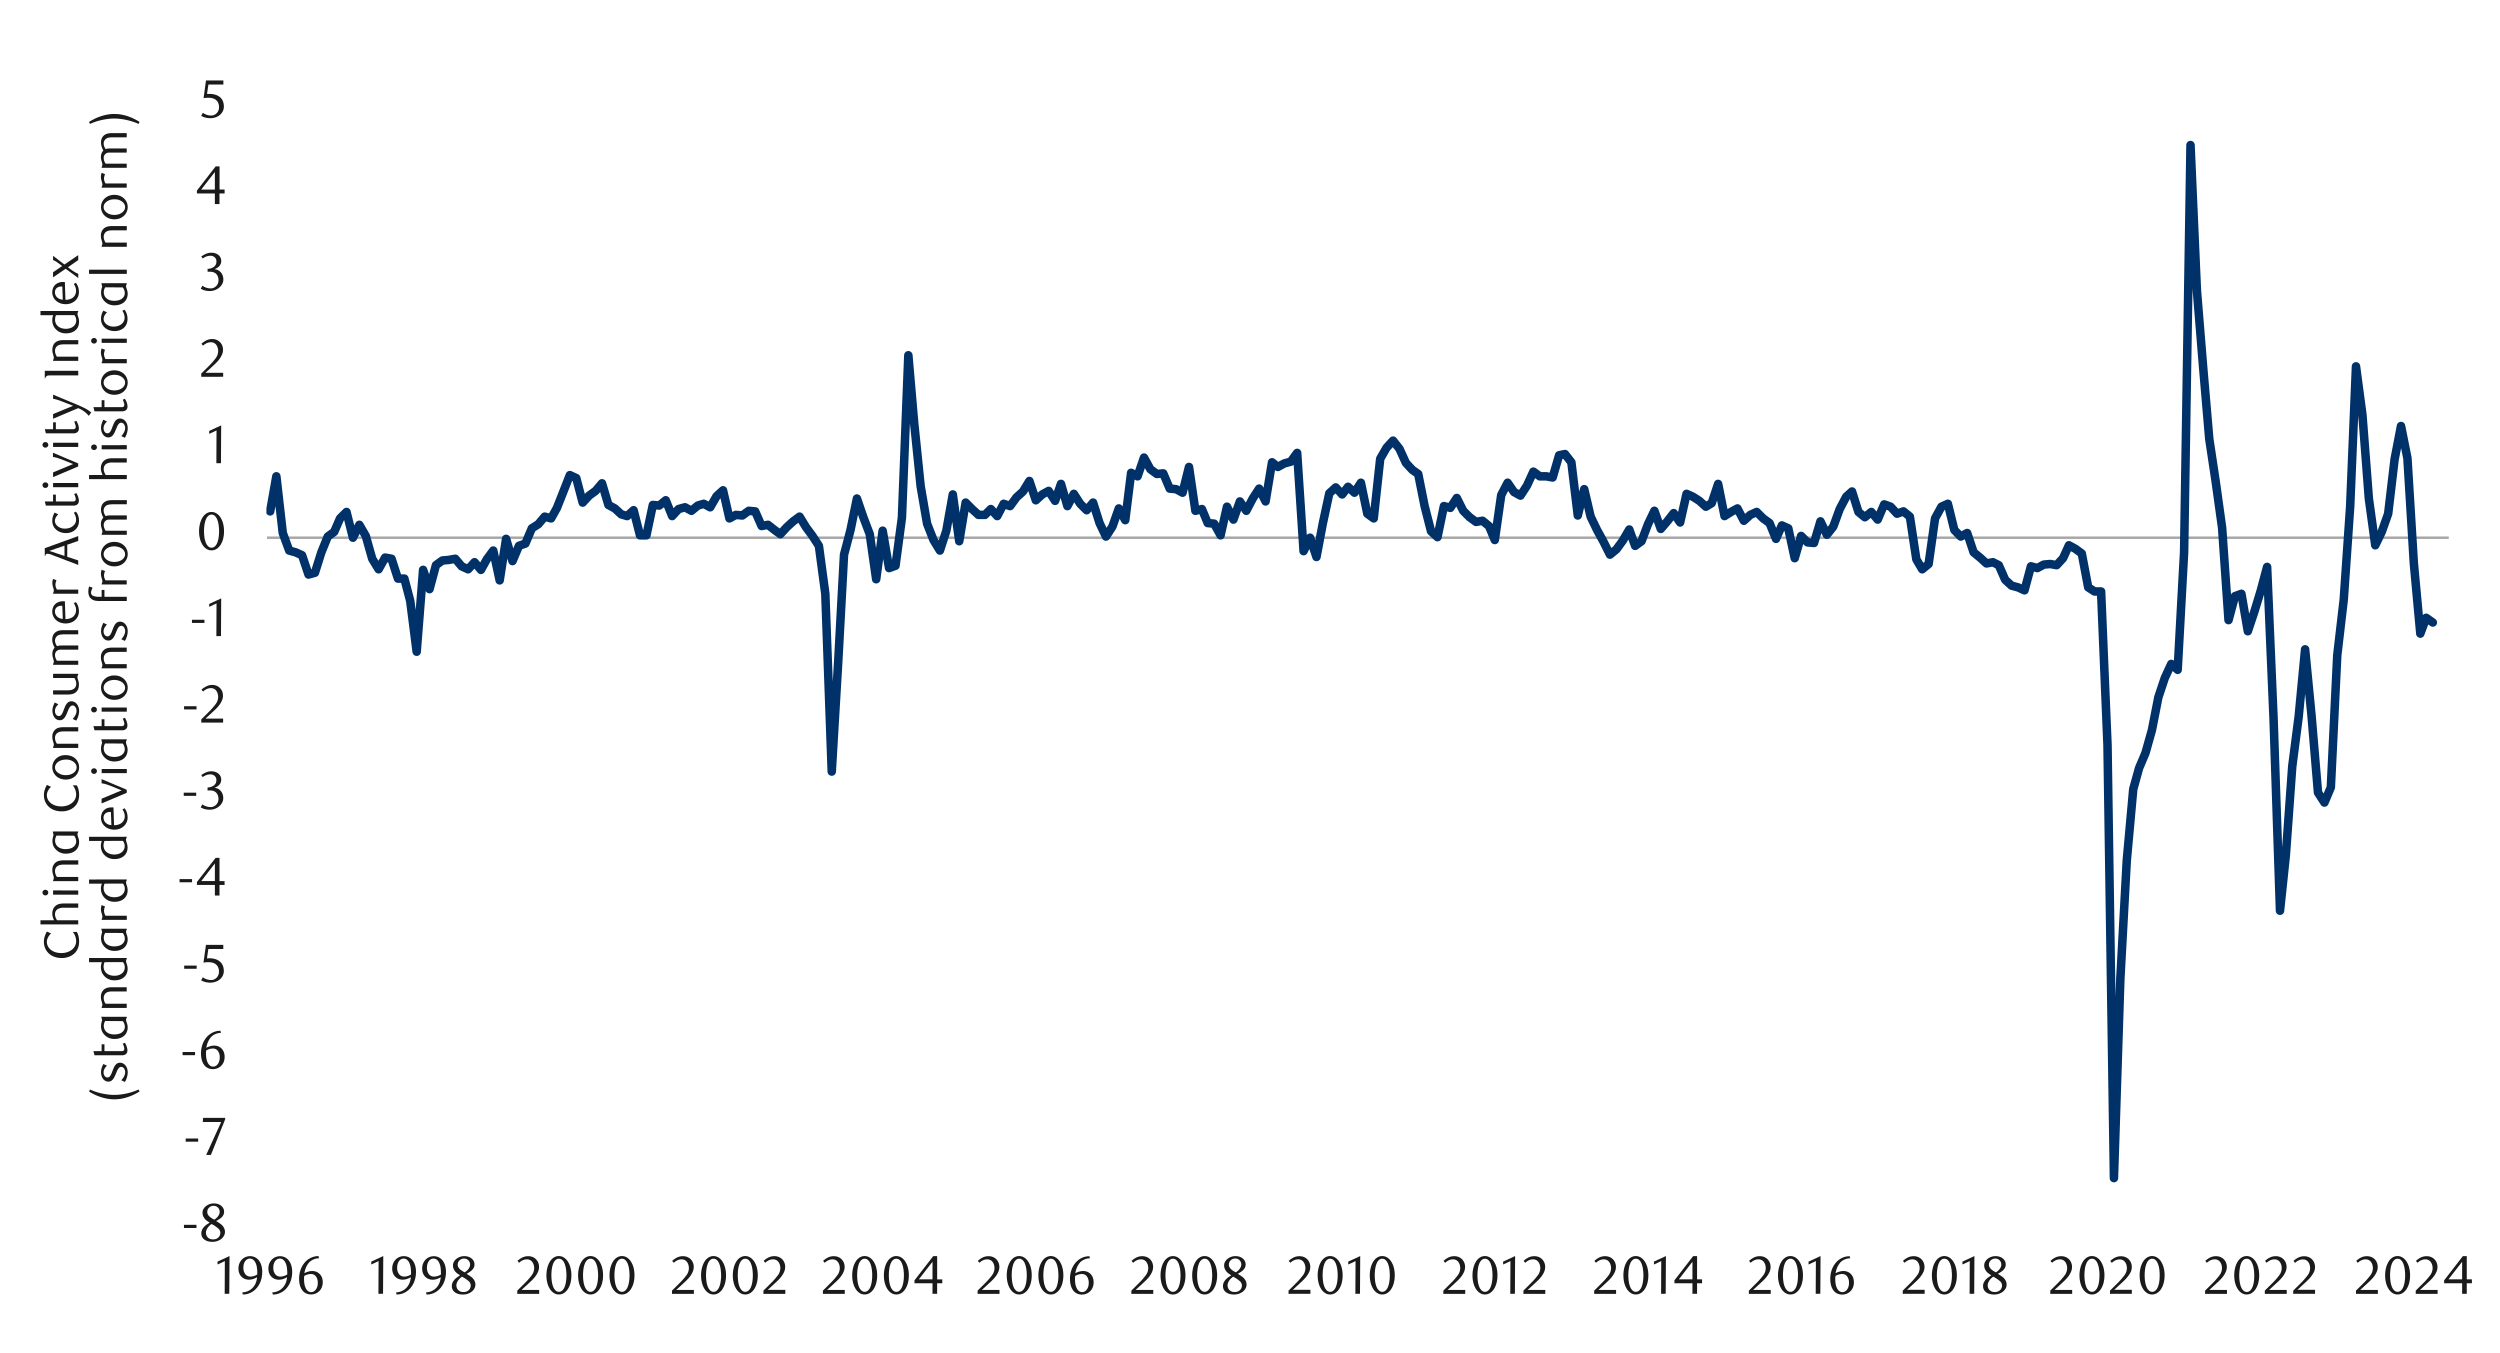 <svg id="Layer_1" data-name="Layer 1" xmlns="http://www.w3.org/2000/svg" xmlns:xlink="http://www.w3.org/1999/xlink" width="1460" height="790" viewBox="0 0 1460 790">
  <defs>
    <style>
      .cls-1, .cls-4, .cls-5, .cls-7 {
        fill: none;
      }

      .cls-2 {
        clip-path: url(#clip-path);
      }

      .cls-3 {
        clip-path: url(#clip-path-2);
      }

      .cls-4 {
        stroke: #000;
        stroke-miterlimit: 10;
        stroke-width: 0.39px;
        opacity: 0;
      }

      .cls-5 {
        stroke: #a6a6a6;
        stroke-width: 1.42px;
      }

      .cls-5, .cls-7 {
        stroke-linejoin: round;
      }

      .cls-6 {
        clip-path: url(#clip-path-3);
      }

      .cls-7 {
        stroke: #003168;
        stroke-linecap: round;
        stroke-width: 4.98px;
      }

      .cls-8 {
        clip-path: url(#clip-path-4);
      }

      .cls-9 {
        fill: #1a1a1a;
      }
    </style>
    <clipPath id="clip-path">
      <rect class="cls-1" x="-128.45" y="-727.81" width="1725.84" height="2233.44"/>
    </clipPath>
    <clipPath id="clip-path-2">
      <rect class="cls-1" x="13.68" y="9.57" width="1441.58" height="758.69"/>
    </clipPath>
    <clipPath id="clip-path-3">
      <rect class="cls-1" x="155.58" y="36.08" width="1276.33" height="683.57"/>
    </clipPath>
    <clipPath id="clip-path-4">
      <rect class="cls-1" x="14.01" y="9.91" width="1441.25" height="758.35"/>
    </clipPath>
  </defs>
  <g class="cls-2">
    <g class="cls-3">
      <rect class="cls-4" x="13.87" y="9.79" width="1441.36" height="758.61"/>
    </g>
    <line class="cls-5" x1="155.92" y1="314.02" x2="1430.08" y2="314.02"/>
    <g class="cls-6">
      <polyline class="cls-7" points="157.78 298.65 161.39 278.17 165.14 311.28 168.89 321.52 172.64 322.56 176.39 324.25 180.17 335.53 183.92 334.49 187.67 322.56 191.42 313.34 195.17 310.6 198.58 302.74 202.36 298.99 206.11 314.02 209.86 306.49 213.61 313 217.37 326.31 221.12 332.46 224.89 325.63 228.65 326.31 232.4 337.9 236.15 337.9 239.56 350.9 243.34 380.6 247.09 332.8 250.84 344.05 254.59 330.06 258.34 327.33 262.09 326.99 265.87 326.31 269.62 330.74 273.37 332.46 277.12 328.34 280.87 332.8 284.28 326.65 288.06 321.52 291.81 338.94 295.56 314.69 299.31 327.66 303.06 318.78 306.84 317.43 310.59 308.55 314.34 306.15 318.1 301.72 321.85 302.74 325.26 296.59 329.04 287.03 332.79 277.47 336.54 279.19 340.29 293.51 344.04 289.43 347.82 286.69 351.57 282.26 355.32 294.9 359.07 296.93 362.82 300.37 366.23 301.38 370.01 297.97 373.76 312.63 377.51 312.63 381.26 294.9 385.01 295.23 388.79 292.16 392.54 301.38 396.29 297.29 400.04 296.25 403.8 298.31 407.55 295.23 410.99 294.22 414.74 296.25 418.49 289.76 422.24 286.35 425.99 302.74 429.74 300.7 433.52 301.04 437.27 298.31 441.02 298.65 444.77 307.19 448.52 306.49 451.96 309.22 455.71 311.96 459.46 307.87 463.21 304.46 466.96 301.72 470.71 307.87 474.49 313 478.24 318.78 481.99 346.78 485.74 450.59 489.5 386.74 492.91 323.91 496.69 309.56 500.44 291.14 504.19 302.06 507.94 311.96 511.69 338.27 515.47 309.93 519.22 331.75 522.97 330.4 526.72 302.4 530.47 207.48 533.88 247.1 537.66 283.95 541.41 305.81 545.16 315.37 548.91 321.52 552.66 309.93 556.44 288.75 560.19 316.07 563.94 293.51 567.69 297.29 571.44 300.7 575.19 300.7 578.63 297.29 582.39 301.38 586.14 294.22 589.89 295.57 593.64 290.44 597.42 287.03 601.17 280.88 604.92 292.16 608.67 288.75 612.42 286.69 616.17 292.5 619.61 282.6 623.36 295.57 627.11 288.41 630.86 294.22 634.61 297.97 638.36 293.51 642.14 305.47 645.89 313.34 649.64 307.53 653.39 296.93 657.14 303.78 660.58 276.12 664.34 278.17 668.09 267.23 671.84 274.06 675.59 276.79 679.34 276.45 683.12 285.34 686.87 285.68 690.62 287.73 694.37 272.7 698.12 298.31 701.9 297.29 705.31 305.47 709.06 305.81 712.81 312.63 716.56 295.91 720.31 303.44 724.09 292.84 727.84 298.31 731.59 291.14 735.34 285.34 739.09 292.84 742.87 269.97 746.28 272.7 750.03 270.64 753.78 269.63 757.54 264.5 761.29 321.86 765.07 314.02 768.82 325.27 772.57 305.47 776.32 288.07 780.07 284.66 783.82 288.75 787.26 284.29 791.01 287.73 794.76 281.92 798.51 300 802.26 302.74 806.04 267.91 809.79 261.42 813.54 257.33 817.29 262.1 821.04 270.31 824.79 274.39 828.23 276.79 831.98 295.57 835.73 310.26 839.49 313.68 843.24 295.57 846.99 296.59 850.76 290.81 854.52 298.31 858.27 302.06 862.02 304.79 865.77 304.12 869.55 307.19 872.96 315.37 876.71 289.09 880.46 281.92 884.21 287.37 887.96 289.43 891.74 283.62 895.49 275.44 899.24 278.17 902.99 278.17 906.74 278.85 910.52 265.88 913.93 265.17 917.68 269.97 921.43 301.04 925.18 285.68 928.93 301.72 932.71 309.56 936.47 316.41 940.22 323.91 943.97 320.84 947.72 315.71 951.5 309.22 954.91 318.78 958.66 316.07 962.41 306.15 966.16 298.31 969.91 308.88 973.69 304.46 977.44 299.66 981.19 305.13 984.94 288.41 988.69 290.1 992.44 292.5 996.22 295.91 999.63 293.85 1003.38 282.6 1007.13 301.38 1010.88 298.99 1014.66 296.93 1018.41 304.12 1022.16 300.7 1025.91 298.99 1029.67 302.74 1033.42 305.47 1037.19 314.69 1040.61 306.85 1044.36 308.55 1048.11 325.97 1051.86 313 1055.61 316.75 1059.39 317.09 1063.14 304.46 1066.89 312.3 1070.64 307.53 1074.39 297.29 1078.17 290.1 1081.58 287.03 1085.33 298.99 1089.08 302.06 1092.83 298.99 1096.58 303.44 1100.36 294.56 1104.11 295.91 1107.86 300 1111.62 298.65 1115.37 301.72 1119.14 326.65 1122.56 332.46 1126.31 329.38 1130.06 302.74 1133.81 295.91 1137.56 294.22 1141.34 309.56 1145.09 313.34 1148.84 311.28 1152.59 322.56 1156.34 325.63 1160.12 329.05 1163.87 328.34 1167.28 330.06 1171.03 338.61 1174.78 342.02 1178.53 343.03 1182.31 344.75 1186.06 330.74 1189.81 331.75 1193.56 329.72 1197.32 329.38 1201.07 330.06 1204.84 325.97 1208.26 318.44 1212.01 320.5 1215.76 323.24 1219.51 343.03 1223.26 345.43 1227.04 345.43 1230.79 435.22 1234.54 688 1238.29 571.45 1242.04 502.48 1245.82 460.82 1249.23 448.53 1252.98 439.68 1256.73 426.34 1260.48 407.22 1264.23 395.96 1268.01 387.76 1271.76 391.17 1275.51 322.56 1279.26 84.72 1283.01 169.91 1286.79 216.36 1290.21 256.32 1293.96 281.22 1297.71 308.21 1301.46 362.15 1305.21 348.17 1308.99 346.78 1312.74 368.64 1316.49 357.39 1320.24 345.09 1323.99 331.08 1327.77 419.85 1331.52 531.86 1334.93 499.43 1338.68 447.51 1342.43 418.5 1346.18 379.21 1349.96 418.16 1353.71 462.88 1357.46 468.69 1361.21 459.81 1364.96 382.65 1368.74 350.2 1372.49 295.91 1375.9 213.96 1379.66 242.3 1383.41 291.14 1387.16 318.44 1390.94 310.6 1394.69 300 1398.44 268.25 1402.19 248.79 1405.94 267.57 1409.69 329.05 1413.47 370.02 1416.88 360.8 1420.77 363.54"/>
    </g>
    <g class="cls-8">
      <g>
        <path class="cls-9" d="M107.43,717.15v-1.86h7.3v1.86Z"/>
        <path class="cls-9" d="M122.43,714c-.44-.27-.9-.58-1.39-.91a7.3,7.3,0,0,1-1.35-1.2,6.18,6.18,0,0,1-1-1.59,4.92,4.92,0,0,1-.41-2.12,4.18,4.18,0,0,1,.55-2.11,5.81,5.81,0,0,1,1.47-1.7,7.59,7.59,0,0,1,2.1-1.15,7.32,7.32,0,0,1,2.47-.42,8,8,0,0,1,2.35.33,5.76,5.76,0,0,1,1.9,1,4.72,4.72,0,0,1,1.27,1.51,4.08,4.08,0,0,1,.48,2,4.17,4.17,0,0,1-.37,1.8,5.1,5.1,0,0,1-1,1.43A8,8,0,0,1,128,712c-.56.37-1.15.73-1.77,1.09l.63.38c.55.35,1.09.71,1.63,1.08a8.14,8.14,0,0,1,1.47,1.26,6.65,6.65,0,0,1,1,1.59,4.87,4.87,0,0,1,.41,2.05,4.58,4.58,0,0,1-.57,2.21,6,6,0,0,1-1.54,1.85,7.74,7.74,0,0,1-2.31,1.25,8.39,8.39,0,0,1-2.87.48,10.13,10.13,0,0,1-2.5-.3,6.5,6.5,0,0,1-2.07-.92,4.43,4.43,0,0,1-1.41-1.54,4.31,4.31,0,0,1-.52-2.15,5,5,0,0,1,.5-2.27,7.25,7.25,0,0,1,1.24-1.73,10.52,10.52,0,0,1,1.56-1.31Q121.77,714.51,122.43,714Zm1.12.82a13.17,13.17,0,0,0-1.23,1,8.88,8.88,0,0,0-1.06,1.25,6.49,6.49,0,0,0-.72,1.38,4.13,4.13,0,0,0-.27,1.45,4.06,4.06,0,0,0,.27,1.46,3.68,3.68,0,0,0,.79,1.26,3.5,3.5,0,0,0,1.29.87,4.73,4.73,0,0,0,1.81.31,4.85,4.85,0,0,0,1.82-.31,3.88,3.88,0,0,0,1.34-.87,3.48,3.48,0,0,0,.82-1.26,4.06,4.06,0,0,0,.27-1.46,3.53,3.53,0,0,0-1.36-2.58c-.31-.27-.64-.54-1-.79s-.69-.49-1-.71-.67-.42-1-.59Zm1.54-2.55a7.89,7.89,0,0,0,1.21-.83,7.14,7.14,0,0,0,1-1.09,5.68,5.68,0,0,0,.72-1.26,3.62,3.62,0,0,0-.49-3.59,3.38,3.38,0,0,0-1.14-.92,3.45,3.45,0,0,0-1.62-.37,3.54,3.54,0,0,0-2.62,1,3.42,3.42,0,0,0-1.1,2.64,2.77,2.77,0,0,0,.32,1.34,4.85,4.85,0,0,0,.8,1.09,6.35,6.35,0,0,0,1.12.91c.42.27.83.54,1.25.79Z"/>
      </g>
    </g>
    <g class="cls-8">
      <g>
        <path class="cls-9" d="M108.45,666.74v-1.85h7.28v1.85Z"/>
        <path class="cls-9" d="M123.17,674.47h-2.76l8.76-19.22H118.43l.19-2.42H131.5v.85Z"/>
      </g>
    </g>
    <g class="cls-8">
      <g>
        <path class="cls-9" d="M106.62,616.23v-1.85h7.29v1.85Z"/>
        <path class="cls-9" d="M129.07,603.17a9.15,9.15,0,0,0-2.9.57,8,8,0,0,0-2.06,1.13,6.58,6.58,0,0,0-1.38,1.42,16,16,0,0,0-.91,1.46,11,11,0,0,0-.82,2,11.82,11.82,0,0,0-.5,2.18,10,10,0,0,1,2.4-1,8.87,8.87,0,0,1,2.25-.3,6.25,6.25,0,0,1,2.32.44,5.46,5.46,0,0,1,1.93,1.29,5.91,5.91,0,0,1,1.31,2.07,7.86,7.86,0,0,1,.47,2.8,7.73,7.73,0,0,1-.58,3.06,6.72,6.72,0,0,1-1.54,2.24,6.64,6.64,0,0,1-2.19,1.39,7,7,0,0,1-2.51.47,6.83,6.83,0,0,1-2.71-.54,5.75,5.75,0,0,1-2.22-1.66,8.41,8.41,0,0,1-1.49-2.88,13.63,13.63,0,0,1-.55-4.13,15.22,15.22,0,0,1,.88-5.27,13.38,13.38,0,0,1,2.4-4.18,11.11,11.11,0,0,1,3.58-2.75,10.1,10.1,0,0,1,4.45-1Zm-8.66,10.33a8.73,8.73,0,0,0-.1.91c0,.32,0,.63,0,.94a17.06,17.06,0,0,0,.19,2.61,7.88,7.88,0,0,0,.53,2,5.41,5.41,0,0,0,1.47,2.23,3,3,0,0,0,1.94.72,3.14,3.14,0,0,0,1.45-.36,3.72,3.72,0,0,0,1.24-1.05,5.77,5.77,0,0,0,.86-1.66,6.72,6.72,0,0,0,.33-2.17,6.22,6.22,0,0,0-1.11-4,3.62,3.62,0,0,0-2.9-1.33,6.86,6.86,0,0,0-1.86.27A8.44,8.44,0,0,0,120.41,613.5Z"/>
      </g>
    </g>
    <g class="cls-8">
      <g>
        <path class="cls-9" d="M107.57,565.76v-1.85h7.28v1.85Z"/>
        <path class="cls-9" d="M130.4,554.2h-8.73l-.82,5.5.69-.05h.69a10.73,10.73,0,0,1,4.13.69,7.16,7.16,0,0,1,2.61,1.75,6.24,6.24,0,0,1,1.35,2.38,8.79,8.79,0,0,1,.39,2.52,6.22,6.22,0,0,1-.64,2.85,6.74,6.74,0,0,1-1.73,2.16,7.74,7.74,0,0,1-2.51,1.38,9.07,9.07,0,0,1-3,.49,12.3,12.3,0,0,1-2.56-.27,10.29,10.29,0,0,1-2.81-1.08l1-1.79a8.25,8.25,0,0,0,4.87,1.6A4.35,4.35,0,0,0,125,572a4.72,4.72,0,0,0,1.48-1,5,5,0,0,0,1-1.5,4.78,4.78,0,0,0,.39-2,6,6,0,0,0-.56-2.78,4.72,4.72,0,0,0-1.46-1.71,5.49,5.49,0,0,0-2-.87,11.91,11.91,0,0,0-2.28-.23,13.55,13.55,0,0,0-1.43.08c-.47.05-.9.11-1.3.17l1.44-10.36H130.4Z"/>
      </g>
    </g>
    <g class="cls-8">
      <g>
        <path class="cls-9" d="M104.86,515.25V513.4h7.29v1.85Z"/>
        <path class="cls-9" d="M128.19,516.79V523h-2.7v-6.19H115v-1.7L125.9,501h2.29v13.57h2.95v2.26Zm-2.7-12.56-7.94,10.3h7.94Z"/>
      </g>
    </g>
    <g class="cls-8">
      <g>
        <path class="cls-9" d="M107.3,464.77v-1.85h7.28v1.85Z"/>
        <path class="cls-9" d="M125.26,460.09a5.74,5.74,0,0,1,2.1.58A5.37,5.37,0,0,1,129,462,6.08,6.08,0,0,1,130,463.8a6.58,6.58,0,0,1,.38,2.26,5.67,5.67,0,0,1-.66,2.69,7.43,7.43,0,0,1-1.76,2.16,8.24,8.24,0,0,1-2.54,1.45,9,9,0,0,1-3,.51,11.84,11.84,0,0,1-2.46-.26,9.87,9.87,0,0,1-2.75-1.09l.94-1.79a8.39,8.39,0,0,0,4.9,1.61,4.35,4.35,0,0,0,1.7-.35,4.87,4.87,0,0,0,1.46-1,4.51,4.51,0,0,0,1-1.47,4.81,4.81,0,0,0,.37-1.93,5.75,5.75,0,0,0-.37-2.16,4.51,4.51,0,0,0-1-1.55,4,4,0,0,0-1.5-.94,5.35,5.35,0,0,0-1.84-.32h-1.66v-1.75a6.28,6.28,0,0,0,3.71-1.17,3.78,3.78,0,0,0,1.44-3.2,3,3,0,0,0-1-2.36,3.61,3.61,0,0,0-2.47-.91,6.73,6.73,0,0,0-2.32.4,10.06,10.06,0,0,0-2.26,1.21l-.75-1.2a14.56,14.56,0,0,1,2.85-1.6,7.82,7.82,0,0,1,3-.6,6.92,6.92,0,0,1,2.34.37,6,6,0,0,1,1.82,1,4.72,4.72,0,0,1,1.19,1.51,4.5,4.5,0,0,1,.43,2,4.31,4.31,0,0,1-.32,1.69,4.48,4.48,0,0,1-.85,1.35,5.25,5.25,0,0,1-1.25,1A10.29,10.29,0,0,1,125.26,460.09Z"/>
      </g>
    </g>
    <g class="cls-8">
      <g>
        <path class="cls-9" d="M107.5,414.3v-1.86h7.28v1.86Z"/>
        <path class="cls-9" d="M117.55,422v-1.88l4.14-4.12a39.24,39.24,0,0,0,4.16-4.69,7.06,7.06,0,0,0,1.56-4.19,6.94,6.94,0,0,0-.3-2.09,5.55,5.55,0,0,0-.83-1.67,3.86,3.86,0,0,0-1.31-1.1,3.78,3.78,0,0,0-1.74-.39,5.94,5.94,0,0,0-2.54.55,7.82,7.82,0,0,0-2.11,1.46l-.91-1.13a12.42,12.42,0,0,1,3-2A7.89,7.89,0,0,1,124,400a6.42,6.42,0,0,1,2.41.45,6,6,0,0,1,3.32,3.26,6.52,6.52,0,0,1,.48,2.53,7.08,7.08,0,0,1-.54,2.74,12.53,12.53,0,0,1-1.36,2.43,16.47,16.47,0,0,1-1.69,2.05q-.9.93-1.62,1.59l-5,4.61h10.3V422Z"/>
      </g>
    </g>
    <g class="cls-8">
      <g>
        <path class="cls-9" d="M112.1,363.79v-1.85h7.29v1.85Z"/>
        <path class="cls-9" d="M126.36,371.52l.09-19.13-4.27,2v-1.69l7-3.24-.12,22Z"/>
      </g>
    </g>
    <g class="cls-8">
      <path class="cls-9" d="M130.83,310.25a17.62,17.62,0,0,1-.54,4.5,12,12,0,0,1-1.54,3.53,7.54,7.54,0,0,1-2.32,2.32,5.53,5.53,0,0,1-2.93.81,5.25,5.25,0,0,1-2.88-.83,7.65,7.65,0,0,1-2.29-2.31,12.19,12.19,0,0,1-1.52-3.52,17.05,17.05,0,0,1-.55-4.47,17.57,17.57,0,0,1,.55-4.53,13,13,0,0,1,1.5-3.58,7.23,7.23,0,0,1,2.29-2.34,5.48,5.48,0,0,1,5.83,0,7.51,7.51,0,0,1,2.32,2.34,12.14,12.14,0,0,1,1.54,3.57A17.76,17.76,0,0,1,130.83,310.25Zm-2.89.05a24.8,24.8,0,0,0-.28-3.87,13.37,13.37,0,0,0-.83-3.1,5.62,5.62,0,0,0-1.37-2.06,2.85,2.85,0,0,0-3.83,0,5.6,5.6,0,0,0-1.36,2,13.17,13.17,0,0,0-.84,3.08,26.54,26.54,0,0,0,0,7.69,13.3,13.3,0,0,0,.85,3.08,5.89,5.89,0,0,0,1.38,2,2.76,2.76,0,0,0,1.89.74,2.81,2.81,0,0,0,1.9-.74,5.63,5.63,0,0,0,1.38-2,13.29,13.29,0,0,0,.83-3.06A23.89,23.89,0,0,0,127.94,310.3Z"/>
    </g>
    <g class="cls-8">
      <path class="cls-9" d="M126.36,270.53l.09-19.16-4.28,2v-1.7l7-3.24-.13,22.06Z"/>
    </g>
    <g class="cls-8">
      <path class="cls-9" d="M117.53,220.05v-1.89l4.16-4.12a41.17,41.17,0,0,0,4.17-4.7,7.16,7.16,0,0,0,1.55-4.2,7,7,0,0,0-.3-2.1,5.23,5.23,0,0,0-.83-1.67,3.86,3.86,0,0,0-1.31-1.1,3.78,3.78,0,0,0-1.74-.39,5.81,5.81,0,0,0-2.55.55,8,8,0,0,0-2.11,1.46l-.91-1.13a12.48,12.48,0,0,1,3-2.06A8,8,0,0,1,124,198a6.33,6.33,0,0,1,2.43.46,6,6,0,0,1,3.32,3.27,6.45,6.45,0,0,1,.49,2.53,7.06,7.06,0,0,1-.55,2.74,12.61,12.61,0,0,1-1.36,2.44,17.41,17.41,0,0,1-1.7,2.06c-.6.62-1.14,1.15-1.62,1.58l-5,4.62h10.32v2.33Z"/>
    </g>
    <g class="cls-8">
      <path class="cls-9" d="M125.25,157.23a5.37,5.37,0,0,1,2.1.58A5.08,5.08,0,0,1,129,159.1a5.91,5.91,0,0,1,1.05,1.83,6.62,6.62,0,0,1,.38,2.26,5.64,5.64,0,0,1-.66,2.69A7.18,7.18,0,0,1,128,168a8.3,8.3,0,0,1-2.55,1.45,8.86,8.86,0,0,1-3,.52,11.89,11.89,0,0,1-2.47-.27,10.2,10.2,0,0,1-2.74-1.08l.94-1.79a8.38,8.38,0,0,0,4.9,1.6,4.3,4.3,0,0,0,1.69-.35,4.9,4.9,0,0,0,1.46-1,4.45,4.45,0,0,0,1-1.48,4.65,4.65,0,0,0,.38-1.93,5.7,5.7,0,0,0-.37-2.15,4.6,4.6,0,0,0-1-1.56,4.19,4.19,0,0,0-1.5-.94,5.35,5.35,0,0,0-1.84-.31h-1.66V157a6.25,6.25,0,0,0,3.7-1.16,3.78,3.78,0,0,0,1.45-3.21,3,3,0,0,0-1-2.35,3.58,3.58,0,0,0-2.47-.91,6.68,6.68,0,0,0-2.32.39,10.06,10.06,0,0,0-2.26,1.21l-.76-1.19a14.69,14.69,0,0,1,2.86-1.61,8,8,0,0,1,3-.59,7.27,7.27,0,0,1,2.34.36,5.74,5.74,0,0,1,1.81,1,4.42,4.42,0,0,1,1.19,1.5,4.72,4.72,0,0,1,.12,3.65,4.74,4.74,0,0,1-.85,1.35,5,5,0,0,1-1.25,1A10.79,10.79,0,0,1,125.25,157.23Z"/>
    </g>
    <g class="cls-8">
      <path class="cls-9" d="M128.18,113v6.18h-2.7V113H115v-1.7l10.93-14.13h2.29V110.7h2.95V113Zm-2.7-12.57-8,10.3h8Z"/>
    </g>
    <g class="cls-8">
      <path class="cls-9" d="M130.45,49.36h-8.73l-.82,5.5.69,0h.69a10.73,10.73,0,0,1,4.13.69A7.18,7.18,0,0,1,129,57.25a6.13,6.13,0,0,1,1.35,2.37,8.8,8.8,0,0,1,.39,2.53,6.21,6.21,0,0,1-.64,2.84,6.64,6.64,0,0,1-1.73,2.16,8,8,0,0,1-2.51,1.39,9.38,9.38,0,0,1-3,.48,13,13,0,0,1-2.56-.26,10.68,10.68,0,0,1-2.81-1.09l1-1.79a8.25,8.25,0,0,0,4.87,1.6,4.35,4.35,0,0,0,1.68-.34,4.87,4.87,0,0,0,1.48-1,5,5,0,0,0,1-1.51,4.78,4.78,0,0,0,.39-1.95,6,6,0,0,0-.56-2.78,4.72,4.72,0,0,0-1.46-1.71,5.31,5.31,0,0,0-2-.86,11.19,11.19,0,0,0-2.28-.24,13.55,13.55,0,0,0-1.43.08c-.47,0-.9.11-1.3.17L120.3,47h10.15Z"/>
    </g>
    <g class="cls-8">
      <g>
        <path class="cls-9" d="M131.22,755.6l.09-19.13-4.27,2v-1.7l7-3.23-.13,22Z"/>
        <path class="cls-9" d="M141.49,754.75a9.55,9.55,0,0,0,2.86-.56,9.07,9.07,0,0,0,2.12-1.15,8.83,8.83,0,0,0,1.52-1.46,11,11,0,0,0,1-1.51,8.27,8.27,0,0,0,.76-2,11.77,11.77,0,0,0,.38-2.18,10.52,10.52,0,0,1-2.42,1.08,8.27,8.27,0,0,1-2.33.36,6.31,6.31,0,0,1-2.37-.44,5.49,5.49,0,0,1-1.94-1.27,5.8,5.8,0,0,1-1.32-2,7.3,7.3,0,0,1-.49-2.78,7.69,7.69,0,0,1,.58-3.08,7.12,7.12,0,0,1,1.52-2.27,6.53,6.53,0,0,1,2.17-1.42,6.82,6.82,0,0,1,2.51-.48,6.53,6.53,0,0,1,2.59.53,6.37,6.37,0,0,1,2.28,1.66,8.67,8.67,0,0,1,1.62,2.88,12.44,12.44,0,0,1,.61,4.13,15.7,15.7,0,0,1-.86,5.27,13,13,0,0,1-2.39,4.18,11,11,0,0,1-3.6,2.75,10.18,10.18,0,0,1-4.46,1Zm8.76-10.46c0-.23,0-.42,0-.59v-.6a21.74,21.74,0,0,0-.24-3,8.82,8.82,0,0,0-.64-2.3,5.09,5.09,0,0,0-1.52-2.13,3.15,3.15,0,0,0-1.95-.66,3,3,0,0,0-1.4.36,3.7,3.7,0,0,0-1.2,1,5.57,5.57,0,0,0-.84,1.65,7,7,0,0,0-.31,2.18,5.94,5.94,0,0,0,1.17,4,3.77,3.77,0,0,0,3,1.33A7.61,7.61,0,0,0,150.25,744.29Z"/>
        <path class="cls-9" d="M159,754.75a9.55,9.55,0,0,0,2.86-.56,9.07,9.07,0,0,0,2.12-1.15,8.83,8.83,0,0,0,1.52-1.46,12.09,12.09,0,0,0,1-1.51,8.74,8.74,0,0,0,.75-2,11.77,11.77,0,0,0,.38-2.18A10.52,10.52,0,0,1,165.2,747a8.27,8.27,0,0,1-2.33.36,6.31,6.31,0,0,1-2.37-.44,5.49,5.49,0,0,1-1.94-1.27,5.8,5.8,0,0,1-1.32-2,7.3,7.3,0,0,1-.49-2.78,7.69,7.69,0,0,1,.58-3.08,7.12,7.12,0,0,1,1.52-2.27,6.53,6.53,0,0,1,2.17-1.42,6.82,6.82,0,0,1,2.51-.48,6.53,6.53,0,0,1,2.59.53,6.37,6.37,0,0,1,2.28,1.66,8.67,8.67,0,0,1,1.62,2.88,12.44,12.44,0,0,1,.61,4.13,15.7,15.7,0,0,1-.86,5.27,13,13,0,0,1-2.39,4.18,11,11,0,0,1-3.6,2.75,10.17,10.17,0,0,1-4.45,1Zm8.76-10.46c0-.23,0-.42,0-.59v-.6a21.74,21.74,0,0,0-.24-3,8.82,8.82,0,0,0-.64-2.3,5.16,5.16,0,0,0-1.51-2.13,3.2,3.2,0,0,0-2-.66,3,3,0,0,0-1.4.36,3.7,3.7,0,0,0-1.2,1,5.57,5.57,0,0,0-.84,1.65,7,7,0,0,0-.31,2.18,5.94,5.94,0,0,0,1.17,4,3.77,3.77,0,0,0,3,1.33A7.61,7.61,0,0,0,167.71,744.29Z"/>
        <path class="cls-9" d="M186.33,734.81a9.15,9.15,0,0,0-2.9.57,8,8,0,0,0-2.06,1.13,6.19,6.19,0,0,0-1.38,1.43,14.73,14.73,0,0,0-.91,1.46,10,10,0,0,0-.82,2,11.82,11.82,0,0,0-.5,2.18,10,10,0,0,1,2.4-1,8.82,8.82,0,0,1,2.25-.3,6.25,6.25,0,0,1,2.32.44,5.6,5.6,0,0,1,1.93,1.29A5.84,5.84,0,0,1,188,746a7.64,7.64,0,0,1,.48,2.8,7.56,7.56,0,0,1-.59,3.06,6.58,6.58,0,0,1-3.72,3.63,7,7,0,0,1-2.51.47,6.91,6.91,0,0,1-2.72-.54,5.79,5.79,0,0,1-2.21-1.66,8.41,8.41,0,0,1-1.49-2.88,13.61,13.61,0,0,1-.55-4.12,15.24,15.24,0,0,1,.88-5.28,13.29,13.29,0,0,1,2.4-4.18,10.94,10.94,0,0,1,3.58-2.74,10.11,10.11,0,0,1,4.45-1Zm-8.67,10.33c0,.3-.07.6-.09.91s0,.63,0,1a16.92,16.92,0,0,0,.19,2.6,7.88,7.88,0,0,0,.53,2,5.23,5.23,0,0,0,1.47,2.23,3,3,0,0,0,1.94.72,3.14,3.14,0,0,0,1.45-.36,3.72,3.72,0,0,0,1.24-1.05,5.77,5.77,0,0,0,.86-1.66,6.72,6.72,0,0,0,.33-2.17,6.19,6.19,0,0,0-1.11-4,3.6,3.6,0,0,0-2.9-1.34,6.86,6.86,0,0,0-1.86.27A8.67,8.67,0,0,0,177.66,745.14Z"/>
      </g>
    </g>
    <g class="cls-8">
      <g>
        <path class="cls-9" d="M221,755.6l.1-19.13-4.27,2v-1.7l7-3.23-.13,22Z"/>
        <path class="cls-9" d="M231.29,754.75a9.55,9.55,0,0,0,2.86-.56,8.87,8.87,0,0,0,2.12-1.15,8.48,8.48,0,0,0,1.52-1.46,11.1,11.1,0,0,0,1-1.51,8.74,8.74,0,0,0,.75-2,11,11,0,0,0,.38-2.18,10.34,10.34,0,0,1-2.42,1.08,8.2,8.2,0,0,1-2.32.36,6.24,6.24,0,0,1-2.37-.44,5.44,5.44,0,0,1-1.95-1.27,6.09,6.09,0,0,1-1.32-2,7.49,7.49,0,0,1-.49-2.78,7.69,7.69,0,0,1,.59-3.08,6.8,6.8,0,0,1,1.52-2.27,6.53,6.53,0,0,1,2.17-1.42,6.79,6.79,0,0,1,2.51-.48,6.56,6.56,0,0,1,2.59.53,6.46,6.46,0,0,1,2.28,1.66,8.83,8.83,0,0,1,1.61,2.88,12.44,12.44,0,0,1,.61,4.13,15.46,15.46,0,0,1-.86,5.27,12.8,12.8,0,0,1-2.39,4.18,10.94,10.94,0,0,1-3.59,2.75,10.21,10.21,0,0,1-4.46,1Zm8.76-10.46c0-.23,0-.42,0-.59v-.6a23.41,23.41,0,0,0-.24-3,8.81,8.81,0,0,0-.65-2.3,5.08,5.08,0,0,0-1.51-2.13,3.19,3.19,0,0,0-1.95-.66,3,3,0,0,0-1.41.36,3.7,3.7,0,0,0-1.2,1,5.8,5.8,0,0,0-.83,1.65,7,7,0,0,0-.32,2.18,5.94,5.94,0,0,0,1.17,4,3.8,3.8,0,0,0,3,1.33A7.58,7.58,0,0,0,240.05,744.29Z"/>
        <path class="cls-9" d="M248.75,754.75a9.55,9.55,0,0,0,2.86-.56,8.87,8.87,0,0,0,2.12-1.15,8.48,8.48,0,0,0,1.52-1.46,11.1,11.1,0,0,0,1-1.51,8.74,8.74,0,0,0,.75-2,11,11,0,0,0,.38-2.18A10.34,10.34,0,0,1,255,747a8.2,8.2,0,0,1-2.32.36,6.24,6.24,0,0,1-2.37-.44,5.53,5.53,0,0,1-1.95-1.27,6.09,6.09,0,0,1-1.32-2,7.49,7.49,0,0,1-.49-2.78,7.69,7.69,0,0,1,.59-3.08,6.8,6.8,0,0,1,1.52-2.27,6.53,6.53,0,0,1,2.17-1.42,6.79,6.79,0,0,1,2.51-.48,6.56,6.56,0,0,1,2.59.53,6.37,6.37,0,0,1,2.28,1.66,8.65,8.65,0,0,1,1.61,2.88,12.42,12.42,0,0,1,.62,4.13,15.46,15.46,0,0,1-.87,5.27,12.8,12.8,0,0,1-2.39,4.18,10.94,10.94,0,0,1-3.59,2.75,10.21,10.21,0,0,1-4.46,1Zm8.76-10.46a4.48,4.48,0,0,0,0-.59v-.6a23.41,23.41,0,0,0-.24-3,8.81,8.81,0,0,0-.65-2.3,5.08,5.08,0,0,0-1.51-2.13,3.19,3.19,0,0,0-2-.66,3,3,0,0,0-1.41.36,3.7,3.7,0,0,0-1.2,1,5.8,5.8,0,0,0-.83,1.65,7,7,0,0,0-.32,2.18,5.94,5.94,0,0,0,1.17,4,3.8,3.8,0,0,0,3,1.33A7.58,7.58,0,0,0,257.51,744.29Z"/>
        <path class="cls-9" d="M268.68,744.77c-.44-.28-.9-.58-1.39-.92a7.2,7.2,0,0,1-1.35-1.19,6.59,6.59,0,0,1-1-1.58,5.14,5.14,0,0,1-.4-2.12,4.18,4.18,0,0,1,.55-2.11,5.73,5.73,0,0,1,1.46-1.69,7.11,7.11,0,0,1,2.1-1.15,7.28,7.28,0,0,1,2.47-.42,8,8,0,0,1,2.34.33,5.79,5.79,0,0,1,1.89,1,4.75,4.75,0,0,1,1.28,1.51,4.19,4.19,0,0,1,.47,2,4.09,4.09,0,0,1-.37,1.79,5.28,5.28,0,0,1-1,1.43,8,8,0,0,1-1.46,1.19c-.56.37-1.15.73-1.76,1.08l.62.38,1.63,1.09a8,8,0,0,1,1.46,1.25,6.1,6.1,0,0,1,1,1.59,4.79,4.79,0,0,1,.41,2,4.58,4.58,0,0,1-.57,2.21,6.12,6.12,0,0,1-1.53,1.84,8,8,0,0,1-2.31,1.26,8.58,8.58,0,0,1-2.86.47,10,10,0,0,1-2.49-.3,6.29,6.29,0,0,1-2.07-.91,4.42,4.42,0,0,1-1.41-1.54,4.31,4.31,0,0,1-.52-2.15,4.92,4.92,0,0,1,.5-2.26,7.25,7.25,0,0,1,1.24-1.73,9.81,9.81,0,0,1,1.55-1.3Zm1.11.81a14.77,14.77,0,0,0-1.22,1,8.12,8.12,0,0,0-1.05,1.24,6,6,0,0,0-.73,1.39,4.17,4.17,0,0,0,0,2.9,3.78,3.78,0,0,0,.79,1.26,3.61,3.61,0,0,0,1.29.86,4.71,4.71,0,0,0,1.8.31,4.85,4.85,0,0,0,1.82-.31,4,4,0,0,0,1.34-.86,3.54,3.54,0,0,0,.81-1.26,4.06,4.06,0,0,0,.27-1.46,3.48,3.48,0,0,0-1.35-2.57,11.06,11.06,0,0,0-1-.79c-.34-.25-.69-.49-1-.71l-1-.59Zm1.54-2.54a7.89,7.89,0,0,0,1.21-.83,7.14,7.14,0,0,0,1-1.09,5.4,5.4,0,0,0,.72-1.25,3.6,3.6,0,0,0-.49-3.58,3.29,3.29,0,0,0-1.14-.93,3.88,3.88,0,0,0-4.23.64,3.42,3.42,0,0,0-1.1,2.64,2.79,2.79,0,0,0,.32,1.34,4.79,4.79,0,0,0,.8,1.08,6.27,6.27,0,0,0,1.11.91l1.26.79Z"/>
      </g>
    </g>
    <g class="cls-8">
      <g>
        <path class="cls-9" d="M302.1,755.6v-1.88l4.14-4.12a41.17,41.17,0,0,0,4.17-4.69,7.14,7.14,0,0,0,1.55-4.2,6.88,6.88,0,0,0-.3-2.08,5.33,5.33,0,0,0-.83-1.67,3.81,3.81,0,0,0-1.3-1.1,3.85,3.85,0,0,0-1.75-.39,5.79,5.79,0,0,0-2.54.55,7.62,7.62,0,0,0-2.1,1.46l-.92-1.13a12.33,12.33,0,0,1,3-2.05,7.74,7.74,0,0,1,3.33-.68,6.51,6.51,0,0,1,2.42.45,5.81,5.81,0,0,1,2,1.29,6,6,0,0,1,1.34,2,6.52,6.52,0,0,1,.49,2.53,7.09,7.09,0,0,1-.55,2.74,13,13,0,0,1-1.35,2.43,17.46,17.46,0,0,1-1.7,2.05q-.9.93-1.62,1.59l-5,4.61h10.3v2.32Z"/>
        <path class="cls-9" d="M333.69,744.81a17.12,17.12,0,0,1-.55,4.5,11.91,11.91,0,0,1-1.53,3.54,7.62,7.62,0,0,1-2.32,2.31,5.56,5.56,0,0,1-2.93.82,5.21,5.21,0,0,1-2.88-.84,7.53,7.53,0,0,1-2.29-2.31,11.81,11.81,0,0,1-1.52-3.52,17,17,0,0,1-.55-4.47,17.44,17.44,0,0,1,.55-4.52,12.8,12.8,0,0,1,1.5-3.59,7.23,7.23,0,0,1,2.29-2.34,5.33,5.33,0,0,1,2.9-.84,5.4,5.4,0,0,1,2.93.84,7.51,7.51,0,0,1,2.32,2.34,12.1,12.1,0,0,1,1.53,3.57A17.31,17.31,0,0,1,333.69,744.81Zm-2.89.05a24.57,24.57,0,0,0-.28-3.86,14,14,0,0,0-.83-3.11,5.62,5.62,0,0,0-1.37-2.06,2.85,2.85,0,0,0-3.83,0,5.74,5.74,0,0,0-1.37,2,13.85,13.85,0,0,0-.83,3.08,26.54,26.54,0,0,0,0,7.69,12.69,12.69,0,0,0,.85,3.08,5.89,5.89,0,0,0,1.38,2,2.75,2.75,0,0,0,1.89.74,2.81,2.81,0,0,0,1.9-.74,5.63,5.63,0,0,0,1.38-2,13.81,13.81,0,0,0,.83-3.06A23.8,23.8,0,0,0,330.8,744.86Z"/>
        <path class="cls-9" d="M352.19,744.81a17.55,17.55,0,0,1-.55,4.5,12.19,12.19,0,0,1-1.54,3.54,7.51,7.51,0,0,1-2.32,2.31,5.51,5.51,0,0,1-2.93.82,5.26,5.26,0,0,1-2.88-.84,7.53,7.53,0,0,1-2.29-2.31,12.34,12.34,0,0,1-1.52-3.52,17.44,17.44,0,0,1-.54-4.47,17.9,17.9,0,0,1,.54-4.52,12.81,12.81,0,0,1,1.51-3.59,7.23,7.23,0,0,1,2.29-2.34,5.29,5.29,0,0,1,2.89-.84,5.35,5.35,0,0,1,2.93.84,7.41,7.41,0,0,1,2.32,2.34,12.38,12.38,0,0,1,1.54,3.57A17.75,17.75,0,0,1,352.19,744.81Zm-2.89.05A25.84,25.84,0,0,0,349,741a13.45,13.45,0,0,0-.84-3.11,5.61,5.61,0,0,0-1.36-2.06,2.8,2.8,0,0,0-1.92-.74,2.76,2.76,0,0,0-1.91.74,5.62,5.62,0,0,0-1.37,2,13.33,13.33,0,0,0-.83,3.08,26.54,26.54,0,0,0,0,7.69,12.69,12.69,0,0,0,.85,3.08,5.63,5.63,0,0,0,1.38,2,2.72,2.72,0,0,0,1.88.74,2.79,2.79,0,0,0,1.9-.74,5.39,5.39,0,0,0,1.38-2,13.27,13.27,0,0,0,.84-3.06A25,25,0,0,0,349.3,744.86Z"/>
        <path class="cls-9" d="M370.53,744.81a17.55,17.55,0,0,1-.55,4.5,12.19,12.19,0,0,1-1.54,3.54,7.62,7.62,0,0,1-2.32,2.31,5.51,5.51,0,0,1-2.93.82,5.26,5.26,0,0,1-2.88-.84,7.53,7.53,0,0,1-2.29-2.31,12.34,12.34,0,0,1-1.52-3.52,17.44,17.44,0,0,1-.54-4.47,17.9,17.9,0,0,1,.54-4.52,12.81,12.81,0,0,1,1.51-3.59,7.13,7.13,0,0,1,2.29-2.34,5.29,5.29,0,0,1,2.89-.84,5.35,5.35,0,0,1,2.93.84,7.51,7.51,0,0,1,2.32,2.34A12.38,12.38,0,0,1,370,740.3,17.75,17.75,0,0,1,370.53,744.81Zm-2.89.05a24.53,24.53,0,0,0-.29-3.86,13,13,0,0,0-.83-3.11,5.61,5.61,0,0,0-1.36-2.06,2.8,2.8,0,0,0-1.92-.74,2.76,2.76,0,0,0-1.91.74,5.62,5.62,0,0,0-1.37,2,13.33,13.33,0,0,0-.83,3.08,25.63,25.63,0,0,0,0,7.69,12.69,12.69,0,0,0,.85,3.08,5.63,5.63,0,0,0,1.38,2,2.72,2.72,0,0,0,1.88.74,2.79,2.79,0,0,0,1.9-.74,5.39,5.39,0,0,0,1.38-2,12.8,12.8,0,0,0,.83-3.06A23.75,23.75,0,0,0,367.64,744.86Z"/>
      </g>
    </g>
    <g class="cls-8">
      <g>
        <path class="cls-9" d="M392.45,755.6v-1.88l4.15-4.12a42,42,0,0,0,4.16-4.69,7.14,7.14,0,0,0,1.55-4.2,6.88,6.88,0,0,0-.3-2.08,5.33,5.33,0,0,0-.83-1.67,3.81,3.81,0,0,0-1.3-1.1,3.85,3.85,0,0,0-1.75-.39,5.83,5.83,0,0,0-2.54.55,7.92,7.92,0,0,0-2.1,1.46l-.91-1.13a12.1,12.1,0,0,1,3-2.05,7.74,7.74,0,0,1,3.33-.68,6.51,6.51,0,0,1,2.42.45,6,6,0,0,1,2,1.29,6,6,0,0,1,1.33,2,6.34,6.34,0,0,1,.49,2.53,7.09,7.09,0,0,1-.55,2.74,13,13,0,0,1-1.35,2.43,17.46,17.46,0,0,1-1.7,2.05q-.89.93-1.62,1.59l-5,4.61h10.3v2.32Z"/>
        <path class="cls-9" d="M424,744.81a17.12,17.12,0,0,1-.55,4.5,11.91,11.91,0,0,1-1.53,3.54,7.62,7.62,0,0,1-2.32,2.31,5.53,5.53,0,0,1-2.93.82,5.24,5.24,0,0,1-2.88-.84,7.53,7.53,0,0,1-2.29-2.31,12.07,12.07,0,0,1-1.52-3.52,17,17,0,0,1-.55-4.47,17.44,17.44,0,0,1,.55-4.52,13.1,13.1,0,0,1,1.5-3.59,7.23,7.23,0,0,1,2.29-2.34,5.48,5.48,0,0,1,5.83,0,7.51,7.51,0,0,1,2.32,2.34,12.1,12.1,0,0,1,1.53,3.57A17.31,17.31,0,0,1,424,744.81Zm-2.89.05a24.57,24.57,0,0,0-.28-3.86,14,14,0,0,0-.83-3.11,5.62,5.62,0,0,0-1.37-2.06,2.85,2.85,0,0,0-3.83,0,5.6,5.6,0,0,0-1.36,2,13.31,13.31,0,0,0-.84,3.08,26.54,26.54,0,0,0,0,7.69,12.69,12.69,0,0,0,.85,3.08,5.89,5.89,0,0,0,1.38,2,2.75,2.75,0,0,0,1.89.74,2.81,2.81,0,0,0,1.9-.74,5.63,5.63,0,0,0,1.38-2,13.81,13.81,0,0,0,.83-3.06A23.8,23.8,0,0,0,421.15,744.86Z"/>
        <path class="cls-9" d="M442.54,744.81a17.12,17.12,0,0,1-.55,4.5,12.45,12.45,0,0,1-1.53,3.54,7.73,7.73,0,0,1-2.32,2.31,5.56,5.56,0,0,1-2.93.82,5.27,5.27,0,0,1-2.89-.84,7.51,7.51,0,0,1-2.28-2.31,11.81,11.81,0,0,1-1.52-3.52,17,17,0,0,1-.55-4.47,17.44,17.44,0,0,1,.55-4.52,12.51,12.51,0,0,1,1.5-3.59,7.23,7.23,0,0,1,2.29-2.34,5.33,5.33,0,0,1,2.9-.84,5.4,5.4,0,0,1,2.93.84,7.62,7.62,0,0,1,2.32,2.34A12.65,12.65,0,0,1,442,740.3,17.31,17.31,0,0,1,442.54,744.81Zm-2.89.05a24.57,24.57,0,0,0-.28-3.86,14,14,0,0,0-.83-3.11,5.75,5.75,0,0,0-1.37-2.06,2.85,2.85,0,0,0-3.83,0,5.62,5.62,0,0,0-1.37,2,13.85,13.85,0,0,0-.83,3.08,26.54,26.54,0,0,0,0,7.69,12.69,12.69,0,0,0,.85,3.08,5.63,5.63,0,0,0,1.38,2,2.72,2.72,0,0,0,1.88.74,2.77,2.77,0,0,0,1.9-.74,5.52,5.52,0,0,0,1.39-2,13.81,13.81,0,0,0,.83-3.06A23.8,23.8,0,0,0,439.65,744.86Z"/>
        <path class="cls-9" d="M445.84,755.6v-1.88L450,749.6a40,40,0,0,0,4.16-4.69,7.09,7.09,0,0,0,1.56-4.2,6.88,6.88,0,0,0-.3-2.08,5.55,5.55,0,0,0-.83-1.67,3.69,3.69,0,0,0-3.05-1.49A5.79,5.79,0,0,0,449,736a7.82,7.82,0,0,0-2.11,1.46l-.91-1.13a12.14,12.14,0,0,1,3-2.05,7.74,7.74,0,0,1,3.33-.68,6.45,6.45,0,0,1,2.41.45,5.75,5.75,0,0,1,2,1.29,6,6,0,0,1,1.34,2,6.52,6.52,0,0,1,.48,2.53,6.91,6.91,0,0,1-.55,2.74,12,12,0,0,1-1.35,2.43,17.4,17.4,0,0,1-1.69,2.05q-.9.93-1.62,1.59l-5,4.61h10.3v2.32Z"/>
      </g>
    </g>
    <g class="cls-8">
      <g>
        <path class="cls-9" d="M480.58,755.6v-1.88l4.14-4.12a40,40,0,0,0,4.16-4.69,7.09,7.09,0,0,0,1.56-4.2,6.88,6.88,0,0,0-.3-2.08,5.55,5.55,0,0,0-.83-1.67,3.69,3.69,0,0,0-3.05-1.49,5.79,5.79,0,0,0-2.54.55,7.82,7.82,0,0,0-2.11,1.46l-.91-1.13a12.14,12.14,0,0,1,3-2.05,7.73,7.73,0,0,1,3.32-.68,6.47,6.47,0,0,1,2.42.45,5.75,5.75,0,0,1,2,1.29,6,6,0,0,1,1.34,2,6.52,6.52,0,0,1,.48,2.53,6.91,6.91,0,0,1-.55,2.74,12,12,0,0,1-1.35,2.43,17.4,17.4,0,0,1-1.69,2.05q-.9.93-1.62,1.59l-5,4.61h10.3v2.32Z"/>
        <path class="cls-9" d="M512.26,744.81a17.12,17.12,0,0,1-.55,4.5,11.91,11.91,0,0,1-1.53,3.54,7.62,7.62,0,0,1-2.32,2.31,5.56,5.56,0,0,1-2.93.82,5.21,5.21,0,0,1-2.88-.84,7.53,7.53,0,0,1-2.29-2.31,11.81,11.81,0,0,1-1.52-3.52,17,17,0,0,1-.55-4.47,17.44,17.44,0,0,1,.55-4.52,12.8,12.8,0,0,1,1.5-3.59,7.23,7.23,0,0,1,2.29-2.34,5.33,5.33,0,0,1,2.9-.84,5.4,5.4,0,0,1,2.93.84,7.51,7.51,0,0,1,2.32,2.34,12.1,12.1,0,0,1,1.53,3.57A17.31,17.31,0,0,1,512.26,744.81Zm-2.89.05a24.57,24.57,0,0,0-.28-3.86,14,14,0,0,0-.83-3.11,5.62,5.62,0,0,0-1.37-2.06,2.85,2.85,0,0,0-3.83,0,5.74,5.74,0,0,0-1.37,2,13.85,13.85,0,0,0-.83,3.08,26.54,26.54,0,0,0,0,7.69,12.69,12.69,0,0,0,.85,3.08,5.89,5.89,0,0,0,1.38,2,2.75,2.75,0,0,0,1.89.74,2.81,2.81,0,0,0,1.9-.74,5.63,5.63,0,0,0,1.38-2,13.81,13.81,0,0,0,.83-3.06A23.8,23.8,0,0,0,509.37,744.86Z"/>
        <path class="cls-9" d="M530.76,744.81a17.12,17.12,0,0,1-.55,4.5,12.19,12.19,0,0,1-1.54,3.54,7.59,7.59,0,0,1-2.31,2.31,5.56,5.56,0,0,1-2.93.82,5.27,5.27,0,0,1-2.89-.84,7.51,7.51,0,0,1-2.28-2.31,11.81,11.81,0,0,1-1.52-3.52,17,17,0,0,1-.55-4.47,17.44,17.44,0,0,1,.55-4.52,12.51,12.51,0,0,1,1.5-3.59,7.23,7.23,0,0,1,2.29-2.34,5.33,5.33,0,0,1,2.9-.84,5.4,5.4,0,0,1,2.93.84,7.48,7.48,0,0,1,2.31,2.34,12.38,12.38,0,0,1,1.54,3.57A17.31,17.31,0,0,1,530.76,744.81Zm-2.89.05a24.57,24.57,0,0,0-.28-3.86,13.45,13.45,0,0,0-.84-3.11,5.61,5.61,0,0,0-1.36-2.06,2.85,2.85,0,0,0-3.83,0,5.62,5.62,0,0,0-1.37,2,13.33,13.33,0,0,0-.83,3.08,26.54,26.54,0,0,0,0,7.69,12.69,12.69,0,0,0,.85,3.08,5.63,5.63,0,0,0,1.38,2,2.72,2.72,0,0,0,1.88.74,2.79,2.79,0,0,0,1.9-.74,5.39,5.39,0,0,0,1.38-2,13.27,13.27,0,0,0,.84-3.06A23.8,23.8,0,0,0,527.87,744.86Z"/>
        <path class="cls-9" d="M547.28,749.41v6.19h-2.7v-6.19H534.06v-1.69L545,733.59h2.3v13.56h3v2.26Zm-2.7-12.56-8,10.3h8Z"/>
      </g>
    </g>
    <g class="cls-8">
      <g>
        <path class="cls-9" d="M570.93,755.6v-1.88l4.14-4.12a41.17,41.17,0,0,0,4.17-4.69,7.14,7.14,0,0,0,1.55-4.2,6.88,6.88,0,0,0-.3-2.08,5.33,5.33,0,0,0-.83-1.67,3.81,3.81,0,0,0-1.3-1.1,3.85,3.85,0,0,0-1.75-.39,5.79,5.79,0,0,0-2.54.55,7.62,7.62,0,0,0-2.1,1.46l-.92-1.13a12.33,12.33,0,0,1,3-2.05,7.74,7.74,0,0,1,3.33-.68,6.51,6.51,0,0,1,2.42.45,5.81,5.81,0,0,1,2,1.29,6,6,0,0,1,1.34,2,6.52,6.52,0,0,1,.49,2.53,7.09,7.09,0,0,1-.55,2.74,13,13,0,0,1-1.35,2.43,17.46,17.46,0,0,1-1.7,2.05q-.9.93-1.62,1.59l-5,4.61h10.3v2.32Z"/>
        <path class="cls-9" d="M602.52,744.81a17.12,17.12,0,0,1-.55,4.5,11.91,11.91,0,0,1-1.53,3.54,7.62,7.62,0,0,1-2.32,2.31,5.56,5.56,0,0,1-2.93.82,5.21,5.21,0,0,1-2.88-.84,7.53,7.53,0,0,1-2.29-2.31,11.81,11.81,0,0,1-1.52-3.52,17,17,0,0,1-.55-4.47,17.44,17.44,0,0,1,.55-4.52,12.8,12.8,0,0,1,1.5-3.59,7.23,7.23,0,0,1,2.29-2.34,5.33,5.33,0,0,1,2.9-.84,5.4,5.4,0,0,1,2.93.84,7.51,7.51,0,0,1,2.32,2.34A12.1,12.1,0,0,1,602,740.3,17.31,17.31,0,0,1,602.52,744.81Zm-2.89.05a24.57,24.57,0,0,0-.28-3.86,14,14,0,0,0-.83-3.11,5.62,5.62,0,0,0-1.37-2.06,2.85,2.85,0,0,0-3.83,0,5.74,5.74,0,0,0-1.37,2,13.85,13.85,0,0,0-.83,3.08,26.54,26.54,0,0,0,0,7.69,12.69,12.69,0,0,0,.85,3.08,5.89,5.89,0,0,0,1.38,2,2.75,2.75,0,0,0,1.89.74,2.81,2.81,0,0,0,1.9-.74,5.63,5.63,0,0,0,1.38-2,13.81,13.81,0,0,0,.83-3.06A23.8,23.8,0,0,0,599.63,744.86Z"/>
        <path class="cls-9" d="M621,744.81a17.55,17.55,0,0,1-.55,4.5,12.19,12.19,0,0,1-1.54,3.54,7.51,7.51,0,0,1-2.32,2.31,5.5,5.5,0,0,1-2.92.82,5.27,5.27,0,0,1-2.89-.84,7.53,7.53,0,0,1-2.29-2.31,12.34,12.34,0,0,1-1.52-3.52,17.44,17.44,0,0,1-.54-4.47,17.9,17.9,0,0,1,.54-4.52,12.81,12.81,0,0,1,1.51-3.59,7.23,7.23,0,0,1,2.29-2.34,5.46,5.46,0,0,1,5.82,0,7.41,7.41,0,0,1,2.32,2.34,12.38,12.38,0,0,1,1.54,3.57A17.75,17.75,0,0,1,621,744.81Zm-2.89.05a25.84,25.84,0,0,0-.28-3.86,13.45,13.45,0,0,0-.84-3.11,5.61,5.61,0,0,0-1.36-2.06,2.8,2.8,0,0,0-1.92-.74,2.76,2.76,0,0,0-1.91.74,5.62,5.62,0,0,0-1.37,2,13.33,13.33,0,0,0-.83,3.08,26.54,26.54,0,0,0,0,7.69,12.69,12.69,0,0,0,.85,3.08,5.63,5.63,0,0,0,1.38,2,2.72,2.72,0,0,0,1.88.74,2.79,2.79,0,0,0,1.9-.74,5.39,5.39,0,0,0,1.38-2,13.27,13.27,0,0,0,.84-3.06A25,25,0,0,0,618.13,744.86Z"/>
        <path class="cls-9" d="M636.56,734.81a9.15,9.15,0,0,0-2.9.57,8,8,0,0,0-2.06,1.13,6.19,6.19,0,0,0-1.38,1.43,14.73,14.73,0,0,0-.91,1.46,10,10,0,0,0-.82,2,11.82,11.82,0,0,0-.5,2.18,10,10,0,0,1,2.4-1,8.82,8.82,0,0,1,2.25-.3,6.25,6.25,0,0,1,2.32.44,5.6,5.6,0,0,1,1.93,1.29,5.84,5.84,0,0,1,1.3,2.07,7.64,7.64,0,0,1,.48,2.8,7.56,7.56,0,0,1-.59,3.06,6.58,6.58,0,0,1-3.72,3.63,7,7,0,0,1-2.51.47,6.91,6.91,0,0,1-2.72-.54,5.79,5.79,0,0,1-2.21-1.66,8.41,8.41,0,0,1-1.49-2.88,13.61,13.61,0,0,1-.55-4.12,15.24,15.24,0,0,1,.88-5.28,13.29,13.29,0,0,1,2.4-4.18,10.94,10.94,0,0,1,3.58-2.74,10.11,10.11,0,0,1,4.45-1Zm-8.67,10.33c0,.3-.07.6-.09.91s0,.63,0,1a16.92,16.92,0,0,0,.19,2.6,7.88,7.88,0,0,0,.53,2,5.23,5.23,0,0,0,1.47,2.23,3,3,0,0,0,1.94.72,3.14,3.14,0,0,0,1.45-.36,3.72,3.72,0,0,0,1.24-1.05,5.77,5.77,0,0,0,.86-1.66,6.72,6.72,0,0,0,.33-2.17,6.19,6.19,0,0,0-1.11-4,3.6,3.6,0,0,0-2.9-1.34,6.86,6.86,0,0,0-1.86.27A8.67,8.67,0,0,0,627.89,745.14Z"/>
      </g>
    </g>
    <g class="cls-8">
      <g>
        <path class="cls-9" d="M660.72,755.6v-1.88l4.14-4.12a40,40,0,0,0,4.16-4.69,7.09,7.09,0,0,0,1.56-4.2,6.88,6.88,0,0,0-.3-2.08,5.55,5.55,0,0,0-.83-1.67,3.81,3.81,0,0,0-1.3-1.1,3.85,3.85,0,0,0-1.75-.39,5.79,5.79,0,0,0-2.54.55,7.82,7.82,0,0,0-2.11,1.46l-.91-1.13a12.14,12.14,0,0,1,3-2.05,7.74,7.74,0,0,1,3.33-.68,6.51,6.51,0,0,1,2.42.45,5.81,5.81,0,0,1,2,1.29,6,6,0,0,1,1.34,2,6.52,6.52,0,0,1,.49,2.53,7.09,7.09,0,0,1-.55,2.74,13,13,0,0,1-1.35,2.43,17.46,17.46,0,0,1-1.7,2.05q-.9.93-1.62,1.59l-5,4.61h10.3v2.32Z"/>
        <path class="cls-9" d="M692.31,744.81a17.12,17.12,0,0,1-.55,4.5,12.18,12.18,0,0,1-1.53,3.54,7.73,7.73,0,0,1-2.32,2.31A5.56,5.56,0,0,1,685,756a5.27,5.27,0,0,1-2.89-.84,7.62,7.62,0,0,1-2.28-2.31,11.81,11.81,0,0,1-1.52-3.52,17,17,0,0,1-.55-4.47,17.44,17.44,0,0,1,.55-4.52,12.51,12.51,0,0,1,1.5-3.59,7.23,7.23,0,0,1,2.29-2.34,5.33,5.33,0,0,1,2.9-.84,5.4,5.4,0,0,1,2.93.84,7.62,7.62,0,0,1,2.32,2.34,12.37,12.37,0,0,1,1.53,3.57A17.31,17.31,0,0,1,692.31,744.81Zm-2.89.05a24.57,24.57,0,0,0-.28-3.86,14,14,0,0,0-.83-3.11,5.75,5.75,0,0,0-1.37-2.06,2.85,2.85,0,0,0-3.83,0,5.62,5.62,0,0,0-1.37,2,13.85,13.85,0,0,0-.83,3.08,26.54,26.54,0,0,0,0,7.69,12.69,12.69,0,0,0,.85,3.08,5.89,5.89,0,0,0,1.38,2,2.72,2.72,0,0,0,1.88.74,2.77,2.77,0,0,0,1.9-.74,5.52,5.52,0,0,0,1.39-2,13.81,13.81,0,0,0,.83-3.06A23.8,23.8,0,0,0,689.42,744.86Z"/>
        <path class="cls-9" d="M710.81,744.81a17.55,17.55,0,0,1-.55,4.5,12.19,12.19,0,0,1-1.54,3.54,7.62,7.62,0,0,1-2.32,2.31,5.51,5.51,0,0,1-2.93.82,5.26,5.26,0,0,1-2.88-.84,7.53,7.53,0,0,1-2.29-2.31,12.34,12.34,0,0,1-1.52-3.52,17.44,17.44,0,0,1-.54-4.47,17.9,17.9,0,0,1,.54-4.52,12.81,12.81,0,0,1,1.51-3.59,7.13,7.13,0,0,1,2.29-2.34,5.29,5.29,0,0,1,2.89-.84,5.35,5.35,0,0,1,2.93.84,7.51,7.51,0,0,1,2.32,2.34,12.38,12.38,0,0,1,1.54,3.57A17.75,17.75,0,0,1,710.81,744.81Zm-2.89.05a25.84,25.84,0,0,0-.28-3.86,13.45,13.45,0,0,0-.84-3.11,5.61,5.61,0,0,0-1.36-2.06,2.8,2.8,0,0,0-1.92-.74,2.76,2.76,0,0,0-1.91.74,5.62,5.62,0,0,0-1.37,2,13.33,13.33,0,0,0-.83,3.08,25.63,25.63,0,0,0,0,7.69,12.69,12.69,0,0,0,.85,3.08,5.63,5.63,0,0,0,1.38,2,2.72,2.72,0,0,0,1.88.74,2.79,2.79,0,0,0,1.9-.74,5.39,5.39,0,0,0,1.38-2,13.27,13.27,0,0,0,.84-3.06A25,25,0,0,0,707.92,744.86Z"/>
        <path class="cls-9" d="M719.05,744.77c-.43-.28-.9-.58-1.39-.92a7.2,7.2,0,0,1-1.35-1.19,6.56,6.56,0,0,1-1-1.58,5,5,0,0,1-.41-2.12,4.18,4.18,0,0,1,.55-2.11,5.73,5.73,0,0,1,1.46-1.69A7.11,7.11,0,0,1,719,734a7.28,7.28,0,0,1,2.47-.42,8,8,0,0,1,2.34.33,5.79,5.79,0,0,1,1.89,1,4.75,4.75,0,0,1,1.28,1.51,4.19,4.19,0,0,1,.47,2,4.09,4.09,0,0,1-.37,1.79,5.28,5.28,0,0,1-1,1.43,8,8,0,0,1-1.46,1.19c-.56.37-1.15.73-1.76,1.08l.62.38,1.63,1.09a7.65,7.65,0,0,1,1.46,1.25,6.1,6.1,0,0,1,1,1.59,4.79,4.79,0,0,1,.41,2,4.58,4.58,0,0,1-.57,2.21,5.84,5.84,0,0,1-1.53,1.84,8,8,0,0,1-2.31,1.26,8.58,8.58,0,0,1-2.86.47,10,10,0,0,1-2.49-.3,6.29,6.29,0,0,1-2.07-.91,4.42,4.42,0,0,1-1.41-1.54,4.31,4.31,0,0,1-.52-2.15,4.92,4.92,0,0,1,.5-2.26,7.25,7.25,0,0,1,1.24-1.73,9.81,9.81,0,0,1,1.55-1.3C718.12,745.42,718.62,745.08,719.05,744.77Zm1.11.81c-.41.32-.82.67-1.22,1a8.12,8.12,0,0,0-1.05,1.24,5.57,5.57,0,0,0-.72,1.39,4,4,0,0,0,0,2.9,3.6,3.6,0,0,0,.78,1.26,3.7,3.7,0,0,0,1.29.86,4.71,4.71,0,0,0,1.8.31,4.94,4.94,0,0,0,1.83-.31,4.07,4.07,0,0,0,1.33-.86,3.56,3.56,0,0,0,.82-1.26,4.28,4.28,0,0,0,.26-1.46,3.48,3.48,0,0,0-1.35-2.57,11.06,11.06,0,0,0-1-.79c-.34-.25-.69-.49-1-.71l-1-.59ZM721.7,743a7.43,7.43,0,0,0,1.21-.83,7.14,7.14,0,0,0,1-1.09,5.4,5.4,0,0,0,.72-1.25,3.62,3.62,0,0,0,.27-1.39,3.53,3.53,0,0,0-.76-2.19,3.29,3.29,0,0,0-1.14-.93,3.88,3.88,0,0,0-4.23.64,3.42,3.42,0,0,0-1.1,2.64A2.79,2.79,0,0,0,718,740a4.79,4.79,0,0,0,.8,1.08,6.66,6.66,0,0,0,1.11.91l1.26.79Z"/>
      </g>
    </g>
    <g class="cls-8">
      <g>
        <path class="cls-9" d="M752.51,755.6v-1.88l4.14-4.12a41.17,41.17,0,0,0,4.17-4.69,7.14,7.14,0,0,0,1.55-4.2,6.88,6.88,0,0,0-.3-2.08,5.33,5.33,0,0,0-.83-1.67,3.81,3.81,0,0,0-1.3-1.1,3.85,3.85,0,0,0-1.75-.39,5.79,5.79,0,0,0-2.54.55,7.77,7.77,0,0,0-2.1,1.46l-.92-1.13a12.33,12.33,0,0,1,3-2.05,7.74,7.74,0,0,1,3.33-.68,6.51,6.51,0,0,1,2.42.45,6,6,0,0,1,2,1.29,6.17,6.17,0,0,1,1.33,2,6.52,6.52,0,0,1,.49,2.53,7.09,7.09,0,0,1-.55,2.74A13,13,0,0,1,763.3,745a17.46,17.46,0,0,1-1.7,2.05q-.9.93-1.62,1.59l-5,4.61h10.3v2.32Z"/>
        <path class="cls-9" d="M784.1,744.81a17.12,17.12,0,0,1-.55,4.5,11.91,11.91,0,0,1-1.53,3.54,7.62,7.62,0,0,1-2.32,2.31,5.56,5.56,0,0,1-2.93.82,5.21,5.21,0,0,1-2.88-.84,7.53,7.53,0,0,1-2.29-2.31,11.81,11.81,0,0,1-1.52-3.52,17,17,0,0,1-.55-4.47,17.44,17.44,0,0,1,.55-4.52,12.8,12.8,0,0,1,1.5-3.59,7.23,7.23,0,0,1,2.29-2.34,5.33,5.33,0,0,1,2.9-.84,5.4,5.4,0,0,1,2.93.84,7.51,7.51,0,0,1,2.32,2.34,12.1,12.1,0,0,1,1.53,3.57A17.31,17.31,0,0,1,784.1,744.81Zm-2.89.05a24.57,24.57,0,0,0-.28-3.86,14,14,0,0,0-.83-3.11,5.62,5.62,0,0,0-1.37-2.06,2.85,2.85,0,0,0-3.83,0,5.74,5.74,0,0,0-1.37,2,13.85,13.85,0,0,0-.83,3.08,26.54,26.54,0,0,0,0,7.69,12.69,12.69,0,0,0,.85,3.08,5.89,5.89,0,0,0,1.38,2,2.75,2.75,0,0,0,1.89.74,2.81,2.81,0,0,0,1.9-.74,5.63,5.63,0,0,0,1.38-2,13.81,13.81,0,0,0,.83-3.06A23.8,23.8,0,0,0,781.21,744.86Z"/>
        <path class="cls-9" d="M791.54,755.6l.1-19.13-4.27,2v-1.7l7-3.23-.13,22Z"/>
        <path class="cls-9" d="M814.53,744.81a17.12,17.12,0,0,1-.55,4.5,11.91,11.91,0,0,1-1.53,3.54,7.62,7.62,0,0,1-2.32,2.31,5.56,5.56,0,0,1-2.93.82,5.21,5.21,0,0,1-2.88-.84,7.53,7.53,0,0,1-2.29-2.31,11.81,11.81,0,0,1-1.52-3.52,17,17,0,0,1-.55-4.47,17.44,17.44,0,0,1,.55-4.52,12.8,12.8,0,0,1,1.5-3.59,7.23,7.23,0,0,1,2.29-2.34,5.33,5.33,0,0,1,2.9-.84,5.4,5.4,0,0,1,2.93.84,7.51,7.51,0,0,1,2.32,2.34A12.1,12.1,0,0,1,814,740.3,17.31,17.31,0,0,1,814.53,744.81Zm-2.89.05a24.57,24.57,0,0,0-.28-3.86,14,14,0,0,0-.83-3.11,5.62,5.62,0,0,0-1.37-2.06,2.85,2.85,0,0,0-3.83,0,5.74,5.74,0,0,0-1.37,2,13.85,13.85,0,0,0-.83,3.08,26.54,26.54,0,0,0,0,7.69,12.69,12.69,0,0,0,.85,3.08,5.89,5.89,0,0,0,1.38,2,2.75,2.75,0,0,0,1.89.74,2.81,2.81,0,0,0,1.9-.74,5.63,5.63,0,0,0,1.38-2,13.81,13.81,0,0,0,.83-3.06A23.8,23.8,0,0,0,811.64,744.86Z"/>
      </g>
    </g>
    <g class="cls-8">
      <g>
        <path class="cls-9" d="M842.92,755.6v-1.88l4.14-4.12a41.17,41.17,0,0,0,4.17-4.69,7.14,7.14,0,0,0,1.55-4.2,6.88,6.88,0,0,0-.3-2.08,5.33,5.33,0,0,0-.83-1.67,3.81,3.81,0,0,0-1.3-1.1,3.85,3.85,0,0,0-1.75-.39,5.79,5.79,0,0,0-2.54.55,7.77,7.77,0,0,0-2.1,1.46l-.92-1.13a12.33,12.33,0,0,1,3-2.05,7.74,7.74,0,0,1,3.33-.68,6.51,6.51,0,0,1,2.42.45,6,6,0,0,1,2,1.29,6.17,6.17,0,0,1,1.33,2,6.52,6.52,0,0,1,.49,2.53,7.09,7.09,0,0,1-.55,2.74,13,13,0,0,1-1.35,2.43,17.46,17.46,0,0,1-1.7,2.05c-.6.62-1.13,1.15-1.62,1.59l-5,4.61h10.3v2.32Z"/>
        <path class="cls-9" d="M874.51,744.81a17.12,17.12,0,0,1-.55,4.5,11.91,11.91,0,0,1-1.53,3.54,7.62,7.62,0,0,1-2.32,2.31,5.56,5.56,0,0,1-2.93.82,5.21,5.21,0,0,1-2.88-.84,7.53,7.53,0,0,1-2.29-2.31,11.81,11.81,0,0,1-1.52-3.52,17,17,0,0,1-.55-4.47,17.44,17.44,0,0,1,.55-4.52,12.8,12.8,0,0,1,1.5-3.59,7.23,7.23,0,0,1,2.29-2.34,5.33,5.33,0,0,1,2.9-.84,5.4,5.4,0,0,1,2.93.84,7.51,7.51,0,0,1,2.32,2.34A12.1,12.1,0,0,1,874,740.3,17.31,17.31,0,0,1,874.51,744.81Zm-2.89.05a24.57,24.57,0,0,0-.28-3.86,14,14,0,0,0-.83-3.11,5.62,5.62,0,0,0-1.37-2.06,2.85,2.85,0,0,0-3.83,0,5.74,5.74,0,0,0-1.37,2,13.85,13.85,0,0,0-.83,3.08,26.54,26.54,0,0,0,0,7.69,12.69,12.69,0,0,0,.85,3.08,5.89,5.89,0,0,0,1.38,2,2.75,2.75,0,0,0,1.89.74,2.81,2.81,0,0,0,1.9-.74,5.63,5.63,0,0,0,1.38-2,13.81,13.81,0,0,0,.83-3.06A23.8,23.8,0,0,0,871.62,744.86Z"/>
        <path class="cls-9" d="M882,755.6l.1-19.13-4.27,2v-1.7l7-3.23-.13,22Z"/>
        <path class="cls-9" d="M889.68,755.6v-1.88l4.14-4.12a40,40,0,0,0,4.16-4.69,7.09,7.09,0,0,0,1.56-4.2,6.88,6.88,0,0,0-.3-2.08,5.55,5.55,0,0,0-.83-1.67,3.81,3.81,0,0,0-1.3-1.1,3.85,3.85,0,0,0-1.75-.39,5.79,5.79,0,0,0-2.54.55,7.82,7.82,0,0,0-2.11,1.46l-.91-1.13a12.14,12.14,0,0,1,3-2.05,7.74,7.74,0,0,1,3.33-.68,6.51,6.51,0,0,1,2.42.45,5.81,5.81,0,0,1,2,1.29,6,6,0,0,1,1.34,2,6.52,6.52,0,0,1,.49,2.53,7.09,7.09,0,0,1-.55,2.74,13,13,0,0,1-1.35,2.43,17.46,17.46,0,0,1-1.7,2.05q-.9.93-1.62,1.59l-5,4.61h10.3v2.32Z"/>
      </g>
    </g>
    <g class="cls-8">
      <g>
        <path class="cls-9" d="M931,755.6v-1.88l4.15-4.12a41,41,0,0,0,4.16-4.69,7.09,7.09,0,0,0,1.56-4.2,6.88,6.88,0,0,0-.3-2.08,5.35,5.35,0,0,0-.84-1.67,3.72,3.72,0,0,0-1.3-1.1,3.78,3.78,0,0,0-1.74-.39,5.87,5.87,0,0,0-2.55.55,7.92,7.92,0,0,0-2.1,1.46l-.91-1.13a12.29,12.29,0,0,1,3-2.05,7.81,7.81,0,0,1,3.33-.68,6.47,6.47,0,0,1,2.42.45,5.85,5.85,0,0,1,2,1.29,6,6,0,0,1,1.34,2,6.52,6.52,0,0,1,.48,2.53,6.91,6.91,0,0,1-.55,2.74,12,12,0,0,1-1.35,2.43,17.4,17.4,0,0,1-1.69,2.05q-.9.93-1.62,1.59l-5,4.61h10.3v2.32Z"/>
        <path class="cls-9" d="M962.64,744.81a17.55,17.55,0,0,1-.55,4.5,12.19,12.19,0,0,1-1.54,3.54,7.62,7.62,0,0,1-2.32,2.31,5.51,5.51,0,0,1-2.93.82,5.26,5.26,0,0,1-2.88-.84,7.53,7.53,0,0,1-2.29-2.31,12.34,12.34,0,0,1-1.52-3.52,17.44,17.44,0,0,1-.54-4.47,17.9,17.9,0,0,1,.54-4.52,12.81,12.81,0,0,1,1.51-3.59,7.13,7.13,0,0,1,2.29-2.34,5.29,5.29,0,0,1,2.89-.84,5.35,5.35,0,0,1,2.93.84,7.51,7.51,0,0,1,2.32,2.34,12.38,12.38,0,0,1,1.54,3.57A17.75,17.75,0,0,1,962.64,744.81Zm-2.89.05a24.53,24.53,0,0,0-.29-3.86,13,13,0,0,0-.83-3.11,5.61,5.61,0,0,0-1.36-2.06,2.8,2.8,0,0,0-1.92-.74,2.76,2.76,0,0,0-1.91.74,5.62,5.62,0,0,0-1.37,2,13.33,13.33,0,0,0-.83,3.08,25.63,25.63,0,0,0,0,7.69,13.17,13.17,0,0,0,.84,3.08,5.77,5.77,0,0,0,1.39,2,2.72,2.72,0,0,0,1.88.74,2.79,2.79,0,0,0,1.9-.74,5.39,5.39,0,0,0,1.38-2,12.8,12.8,0,0,0,.83-3.06A23.75,23.75,0,0,0,959.75,744.86Z"/>
        <path class="cls-9" d="M970.08,755.6l.09-19.13-4.27,2v-1.7l7-3.23-.13,22Z"/>
        <path class="cls-9" d="M991.09,749.41v6.19h-2.7v-6.19H977.87v-1.69l10.92-14.13h2.3v13.56H994v2.26Zm-2.7-12.56-7.95,10.3h7.95Z"/>
      </g>
    </g>
    <g class="cls-8">
      <g>
        <path class="cls-9" d="M1021.34,755.6v-1.88l4.14-4.12a41.17,41.17,0,0,0,4.17-4.69,7.14,7.14,0,0,0,1.55-4.2,6.88,6.88,0,0,0-.3-2.08,5.33,5.33,0,0,0-.83-1.67,3.81,3.81,0,0,0-1.3-1.1,3.85,3.85,0,0,0-1.75-.39,5.79,5.79,0,0,0-2.54.55,7.77,7.77,0,0,0-2.1,1.46l-.92-1.13a12.33,12.33,0,0,1,3-2.05,7.74,7.74,0,0,1,3.33-.68,6.51,6.51,0,0,1,2.42.45,6,6,0,0,1,2,1.29,6.17,6.17,0,0,1,1.33,2,6.52,6.52,0,0,1,.49,2.53,7.09,7.09,0,0,1-.55,2.74,13,13,0,0,1-1.35,2.43,17.46,17.46,0,0,1-1.7,2.05q-.9.93-1.62,1.59l-5,4.61h10.3v2.32Z"/>
        <path class="cls-9" d="M1052.93,744.81a17.12,17.12,0,0,1-.55,4.5,11.91,11.91,0,0,1-1.53,3.54,7.62,7.62,0,0,1-2.32,2.31,5.56,5.56,0,0,1-2.93.82,5.21,5.21,0,0,1-2.88-.84,7.53,7.53,0,0,1-2.29-2.31,11.81,11.81,0,0,1-1.52-3.52,17,17,0,0,1-.55-4.47,17.44,17.44,0,0,1,.55-4.52,12.8,12.8,0,0,1,1.5-3.59,7.23,7.23,0,0,1,2.29-2.34,5.33,5.33,0,0,1,2.9-.84,5.4,5.4,0,0,1,2.93.84,7.51,7.51,0,0,1,2.32,2.34,12.1,12.1,0,0,1,1.53,3.57A17.31,17.31,0,0,1,1052.93,744.81Zm-2.89.05a24.57,24.57,0,0,0-.28-3.86,14,14,0,0,0-.83-3.11,5.62,5.62,0,0,0-1.37-2.06,2.85,2.85,0,0,0-3.83,0,5.74,5.74,0,0,0-1.37,2,13.85,13.85,0,0,0-.83,3.08,26.54,26.54,0,0,0,0,7.69,12.69,12.69,0,0,0,.85,3.08,5.89,5.89,0,0,0,1.38,2,2.75,2.75,0,0,0,1.89.74,2.81,2.81,0,0,0,1.9-.74,5.63,5.63,0,0,0,1.38-2,13.81,13.81,0,0,0,.83-3.06A23.8,23.8,0,0,0,1050,744.86Z"/>
        <path class="cls-9" d="M1060.37,755.6l.1-19.13-4.27,2v-1.7l7-3.23-.13,22Z"/>
        <path class="cls-9" d="M1080.57,734.81a9.27,9.27,0,0,0-2.91.57,8.22,8.22,0,0,0-2.06,1.13,6.63,6.63,0,0,0-1.38,1.43,16.87,16.87,0,0,0-.91,1.46,10.66,10.66,0,0,0-.81,2,11.89,11.89,0,0,0-.51,2.18,9.92,9.92,0,0,1,2.41-1,8.8,8.8,0,0,1,2.24-.3,6.22,6.22,0,0,1,2.32.44,5.64,5.64,0,0,1,1.94,1.29,6.13,6.13,0,0,1,1.3,2.07,7.86,7.86,0,0,1,.47,2.8,7.56,7.56,0,0,1-.58,3.06,6.66,6.66,0,0,1-3.72,3.63,7.06,7.06,0,0,1-2.51.47,6.88,6.88,0,0,1-2.72-.54,5.75,5.75,0,0,1-2.22-1.66,8.59,8.59,0,0,1-1.49-2.88,13.93,13.93,0,0,1-.55-4.12,15.47,15.47,0,0,1,.88-5.28,13.32,13.32,0,0,1,2.41-4.18,10.74,10.74,0,0,1,3.58-2.74,10.1,10.1,0,0,1,4.44-1Zm-8.67,10.33c0,.3-.07.6-.1.91s0,.63,0,1a16.92,16.92,0,0,0,.19,2.6,8.3,8.3,0,0,0,.53,2,5.41,5.41,0,0,0,1.47,2.23,3,3,0,0,0,1.94.72,3.18,3.18,0,0,0,1.46-.36,3.6,3.6,0,0,0,1.23-1.05,5.53,5.53,0,0,0,.86-1.66,6.72,6.72,0,0,0,.33-2.17,6.19,6.19,0,0,0-1.11-4,3.58,3.58,0,0,0-2.89-1.34,6.75,6.75,0,0,0-1.86.27A8.5,8.5,0,0,0,1071.9,745.14Z"/>
      </g>
    </g>
    <g class="cls-8">
      <g>
        <path class="cls-9" d="M1111.21,755.6v-1.88l4.15-4.12a41,41,0,0,0,4.16-4.69,7.14,7.14,0,0,0,1.55-4.2,6.88,6.88,0,0,0-.3-2.08,5.12,5.12,0,0,0-.83-1.67,3.72,3.72,0,0,0-1.3-1.1,3.81,3.81,0,0,0-1.74-.39,5.84,5.84,0,0,0-2.55.55,7.92,7.92,0,0,0-2.1,1.46l-.91-1.13a12.1,12.1,0,0,1,3-2.05,7.81,7.81,0,0,1,3.33-.68,6.47,6.47,0,0,1,2.42.45,6,6,0,0,1,2,1.29,6,6,0,0,1,1.33,2,6.34,6.34,0,0,1,.49,2.53,6.91,6.91,0,0,1-.55,2.74A13,13,0,0,1,1122,745a16.53,16.53,0,0,1-1.7,2.05c-.59.62-1.13,1.15-1.61,1.59l-5,4.61H1124v2.32Z"/>
        <path class="cls-9" d="M1142.8,744.81a17.57,17.57,0,0,1-.54,4.5,12.19,12.19,0,0,1-1.54,3.54,7.62,7.62,0,0,1-2.32,2.31,5.53,5.53,0,0,1-2.93.82,5.26,5.26,0,0,1-2.88-.84,7.53,7.53,0,0,1-2.29-2.31,12.07,12.07,0,0,1-1.52-3.52,17.43,17.43,0,0,1-.55-4.47,17.88,17.88,0,0,1,.55-4.52,12.81,12.81,0,0,1,1.51-3.59,7.2,7.2,0,0,1,2.28-2.34,5.48,5.48,0,0,1,5.83,0,7.51,7.51,0,0,1,2.32,2.34,12.38,12.38,0,0,1,1.54,3.57A17.76,17.76,0,0,1,1142.8,744.81Zm-2.88.05a24.53,24.53,0,0,0-.29-3.86,13.47,13.47,0,0,0-.83-3.11,5.62,5.62,0,0,0-1.37-2.06,2.76,2.76,0,0,0-1.91-.74,2.8,2.8,0,0,0-1.92.74,5.6,5.6,0,0,0-1.36,2,12.85,12.85,0,0,0-.83,3.08,25.63,25.63,0,0,0,0,7.69,12.7,12.7,0,0,0,.84,3.08,5.89,5.89,0,0,0,1.38,2,2.76,2.76,0,0,0,1.89.74,2.81,2.81,0,0,0,1.9-.74,5.63,5.63,0,0,0,1.38-2,13.29,13.29,0,0,0,.83-3.06A23.75,23.75,0,0,0,1139.92,744.86Z"/>
        <path class="cls-9" d="M1150.25,755.6l.09-19.13-4.27,2v-1.7l7-3.23-.12,22Z"/>
        <path class="cls-9" d="M1162.92,744.77c-.44-.28-.9-.58-1.39-.92a7.2,7.2,0,0,1-1.35-1.19,6.3,6.3,0,0,1-1-1.58,5.14,5.14,0,0,1-.4-2.12,4.18,4.18,0,0,1,.55-2.11,5.59,5.59,0,0,1,1.46-1.69,7.11,7.11,0,0,1,2.1-1.15,7.28,7.28,0,0,1,2.47-.42,8,8,0,0,1,2.34.33,5.79,5.79,0,0,1,1.89,1,4.75,4.75,0,0,1,1.28,1.51,4.19,4.19,0,0,1,.47,2,4.09,4.09,0,0,1-.37,1.79,5.28,5.28,0,0,1-1,1.43,8.31,8.31,0,0,1-1.46,1.19c-.56.37-1.15.73-1.76,1.08l.62.38,1.63,1.09a8,8,0,0,1,1.46,1.25,6.1,6.1,0,0,1,1,1.59,4.79,4.79,0,0,1,.4,2,4.57,4.57,0,0,1-.56,2.21,6,6,0,0,1-1.54,1.84,7.8,7.8,0,0,1-2.3,1.26,8.62,8.62,0,0,1-2.86.47,10.13,10.13,0,0,1-2.5-.3,6.33,6.33,0,0,1-2.06-.91,4.42,4.42,0,0,1-1.41-1.54,4.31,4.31,0,0,1-.52-2.15,4.92,4.92,0,0,1,.5-2.26,7.25,7.25,0,0,1,1.24-1.73,9.81,9.81,0,0,1,1.55-1.3Zm1.11.81a14.77,14.77,0,0,0-1.22,1,8.12,8.12,0,0,0-1,1.24,6,6,0,0,0-.73,1.39,4.17,4.17,0,0,0,0,2.9,3.78,3.78,0,0,0,.79,1.26,3.61,3.61,0,0,0,1.29.86,4.71,4.71,0,0,0,1.8.31,4.85,4.85,0,0,0,1.82-.31,4,4,0,0,0,1.34-.86,3.54,3.54,0,0,0,.81-1.26,4.06,4.06,0,0,0,.27-1.46,3.48,3.48,0,0,0-1.35-2.57,11.06,11.06,0,0,0-1-.79c-.34-.25-.69-.49-1-.71l-1-.59Zm1.54-2.54a7.89,7.89,0,0,0,1.21-.83,7.14,7.14,0,0,0,1-1.09,5.4,5.4,0,0,0,.72-1.25,3.6,3.6,0,0,0-.49-3.58,3.29,3.29,0,0,0-1.14-.93,3.88,3.88,0,0,0-4.23.64,3.42,3.42,0,0,0-1.1,2.64,2.79,2.79,0,0,0,.32,1.34,4.79,4.79,0,0,0,.8,1.08,6.27,6.27,0,0,0,1.11.91l1.26.79Z"/>
      </g>
    </g>
    <g class="cls-8">
      <g>
        <path class="cls-9" d="M1197.36,755.6v-1.88l4.15-4.12a41,41,0,0,0,4.16-4.69,7.07,7.07,0,0,0,1.55-4.2,6.88,6.88,0,0,0-.3-2.08,5.12,5.12,0,0,0-.83-1.67,3.72,3.72,0,0,0-1.3-1.1,3.78,3.78,0,0,0-1.74-.39,5.84,5.84,0,0,0-2.55.55,7.92,7.92,0,0,0-2.1,1.46l-.91-1.13a12.1,12.1,0,0,1,3-2.05,7.81,7.81,0,0,1,3.33-.68,6.47,6.47,0,0,1,2.42.45,6,6,0,0,1,2,1.29,6,6,0,0,1,1.33,2,6.34,6.34,0,0,1,.49,2.53,6.91,6.91,0,0,1-.55,2.74,13,13,0,0,1-1.35,2.43,16.53,16.53,0,0,1-1.7,2.05c-.59.62-1.13,1.15-1.61,1.59l-5,4.61h10.3v2.32Z"/>
        <path class="cls-9" d="M1229,744.81a17.55,17.55,0,0,1-.55,4.5,12.19,12.19,0,0,1-1.54,3.54,7.62,7.62,0,0,1-2.32,2.31,5.53,5.53,0,0,1-2.93.82,5.26,5.26,0,0,1-2.88-.84,7.53,7.53,0,0,1-2.29-2.31,12.07,12.07,0,0,1-1.52-3.52,17.43,17.43,0,0,1-.55-4.47,17.88,17.88,0,0,1,.55-4.52,12.81,12.81,0,0,1,1.51-3.59,7.2,7.2,0,0,1,2.28-2.34,5.48,5.48,0,0,1,5.83,0,7.51,7.51,0,0,1,2.32,2.34,12.38,12.38,0,0,1,1.54,3.57A17.75,17.75,0,0,1,1229,744.81Zm-2.89.05a24.53,24.53,0,0,0-.29-3.86,13.47,13.47,0,0,0-.83-3.11,5.62,5.62,0,0,0-1.37-2.06,2.76,2.76,0,0,0-1.91-.74,2.8,2.8,0,0,0-1.92.74,5.6,5.6,0,0,0-1.36,2,12.85,12.85,0,0,0-.83,3.08,25.63,25.63,0,0,0,0,7.69,12.7,12.7,0,0,0,.84,3.08,5.77,5.77,0,0,0,1.39,2,2.72,2.72,0,0,0,1.88.74,2.81,2.81,0,0,0,1.9-.74,5.63,5.63,0,0,0,1.38-2,13.29,13.29,0,0,0,.83-3.06A23.75,23.75,0,0,0,1226.07,744.86Z"/>
        <path class="cls-9" d="M1232.25,755.6v-1.88l4.15-4.12a42,42,0,0,0,4.16-4.69,7.14,7.14,0,0,0,1.55-4.2,6.88,6.88,0,0,0-.3-2.08A5.33,5.33,0,0,0,1241,737a3.72,3.72,0,0,0-1.3-1.1,3.81,3.81,0,0,0-1.74-.39,5.84,5.84,0,0,0-2.55.55,7.92,7.92,0,0,0-2.1,1.46l-.91-1.13a12.1,12.1,0,0,1,3-2.05,7.81,7.81,0,0,1,3.33-.68,6.51,6.51,0,0,1,2.42.45,6,6,0,0,1,2,1.29,6,6,0,0,1,1.33,2,6.34,6.34,0,0,1,.49,2.53,7.09,7.09,0,0,1-.55,2.74A13,13,0,0,1,1243,745a17.46,17.46,0,0,1-1.7,2.05c-.59.62-1.13,1.15-1.61,1.59l-5,4.61h10.3v2.32Z"/>
        <path class="cls-9" d="M1264.13,744.81a17.55,17.55,0,0,1-.55,4.5,12.19,12.19,0,0,1-1.54,3.54,7.62,7.62,0,0,1-2.32,2.31,5.51,5.51,0,0,1-2.93.82,5.26,5.26,0,0,1-2.88-.84,7.53,7.53,0,0,1-2.29-2.31,12.34,12.34,0,0,1-1.52-3.52,17.44,17.44,0,0,1-.54-4.47,17.9,17.9,0,0,1,.54-4.52,12.81,12.81,0,0,1,1.51-3.59,7.23,7.23,0,0,1,2.29-2.34,5.29,5.29,0,0,1,2.89-.84,5.35,5.35,0,0,1,2.93.84,7.51,7.51,0,0,1,2.32,2.34,12.38,12.38,0,0,1,1.54,3.57A17.75,17.75,0,0,1,1264.13,744.81Zm-2.89.05A25.84,25.84,0,0,0,1261,741a13.45,13.45,0,0,0-.84-3.11,5.61,5.61,0,0,0-1.36-2.06,2.8,2.8,0,0,0-1.92-.74,2.76,2.76,0,0,0-1.91.74,5.62,5.62,0,0,0-1.37,2,13.33,13.33,0,0,0-.83,3.08,25.63,25.63,0,0,0,0,7.69,12.69,12.69,0,0,0,.85,3.08,5.63,5.63,0,0,0,1.38,2,2.72,2.72,0,0,0,1.88.74,2.79,2.79,0,0,0,1.9-.74,5.39,5.39,0,0,0,1.38-2,13.27,13.27,0,0,0,.84-3.06A25,25,0,0,0,1261.24,744.86Z"/>
      </g>
    </g>
    <g class="cls-8">
      <g>
        <path class="cls-9" d="M1287.78,755.6v-1.88l4.14-4.12a41,41,0,0,0,4.16-4.69,7.09,7.09,0,0,0,1.56-4.2,6.88,6.88,0,0,0-.3-2.08,5.35,5.35,0,0,0-.84-1.67,3.72,3.72,0,0,0-1.3-1.1,3.78,3.78,0,0,0-1.74-.39,5.79,5.79,0,0,0-2.54.55,7.82,7.82,0,0,0-2.11,1.46l-.91-1.13a12.14,12.14,0,0,1,3-2.05,7.73,7.73,0,0,1,3.32-.68,6.47,6.47,0,0,1,2.42.45,5.75,5.75,0,0,1,2,1.29,6,6,0,0,1,1.34,2,6.52,6.52,0,0,1,.48,2.53,6.91,6.91,0,0,1-.55,2.74,12,12,0,0,1-1.35,2.43,17.4,17.4,0,0,1-1.69,2.05q-.9.93-1.62,1.59l-5,4.61h10.3v2.32Z"/>
        <path class="cls-9" d="M1319.37,744.81a17.55,17.55,0,0,1-.55,4.5,12.19,12.19,0,0,1-1.54,3.54,7.62,7.62,0,0,1-2.32,2.31,5.51,5.51,0,0,1-2.93.82,5.26,5.26,0,0,1-2.88-.84,7.53,7.53,0,0,1-2.29-2.31,12.34,12.34,0,0,1-1.52-3.52,17.44,17.44,0,0,1-.54-4.47,17.9,17.9,0,0,1,.54-4.52,12.81,12.81,0,0,1,1.51-3.59,7.23,7.23,0,0,1,2.29-2.34,5.29,5.29,0,0,1,2.89-.84,5.35,5.35,0,0,1,2.93.84,7.51,7.51,0,0,1,2.32,2.34,12.38,12.38,0,0,1,1.54,3.57A17.75,17.75,0,0,1,1319.37,744.81Zm-2.89.05a25.84,25.84,0,0,0-.28-3.86,13.45,13.45,0,0,0-.84-3.11,5.61,5.61,0,0,0-1.36-2.06,2.8,2.8,0,0,0-1.92-.74,2.76,2.76,0,0,0-1.91.74,5.62,5.62,0,0,0-1.37,2A13.33,13.33,0,0,0,1308,741a25.63,25.63,0,0,0,0,7.69,12.69,12.69,0,0,0,.85,3.08,5.63,5.63,0,0,0,1.38,2,2.72,2.72,0,0,0,1.88.74,2.79,2.79,0,0,0,1.9-.74,5.39,5.39,0,0,0,1.38-2,13.27,13.27,0,0,0,.84-3.06A25,25,0,0,0,1316.48,744.86Z"/>
        <path class="cls-9" d="M1322.66,755.6v-1.88l4.15-4.12a41,41,0,0,0,4.16-4.69,7.07,7.07,0,0,0,1.55-4.2,7.21,7.21,0,0,0-.29-2.08,5.35,5.35,0,0,0-.84-1.67,3.72,3.72,0,0,0-1.3-1.1,3.78,3.78,0,0,0-1.74-.39,5.87,5.87,0,0,0-2.55.55,7.92,7.92,0,0,0-2.1,1.46l-.91-1.13a12.1,12.1,0,0,1,3-2.05,7.81,7.81,0,0,1,3.33-.68,6.47,6.47,0,0,1,2.42.45,6,6,0,0,1,2,1.29,6,6,0,0,1,1.33,2,6.34,6.34,0,0,1,.49,2.53,6.91,6.91,0,0,1-.55,2.74,13,13,0,0,1-1.35,2.43,16.53,16.53,0,0,1-1.7,2.05c-.59.62-1.13,1.15-1.61,1.59l-5,4.61h10.3v2.32Z"/>
        <path class="cls-9" d="M1339.25,755.6v-1.88l4.14-4.12a41,41,0,0,0,4.16-4.69,7.09,7.09,0,0,0,1.56-4.2,6.88,6.88,0,0,0-.3-2.08A5.35,5.35,0,0,0,1348,737a3.72,3.72,0,0,0-1.3-1.1,3.78,3.78,0,0,0-1.74-.39,5.87,5.87,0,0,0-2.55.55,7.92,7.92,0,0,0-2.1,1.46l-.91-1.13a12.29,12.29,0,0,1,3-2.05,7.81,7.81,0,0,1,3.33-.68,6.47,6.47,0,0,1,2.42.45,5.85,5.85,0,0,1,2,1.29,6,6,0,0,1,1.34,2,6.52,6.52,0,0,1,.48,2.53,6.91,6.91,0,0,1-.55,2.74A12,12,0,0,1,1350,745a17.4,17.4,0,0,1-1.69,2.05q-.9.93-1.62,1.59l-5,4.61h10.3v2.32Z"/>
      </g>
    </g>
    <g class="cls-8">
      <g>
        <path class="cls-9" d="M1375.9,755.6v-1.88l4.14-4.12a41.17,41.17,0,0,0,4.17-4.69,7.14,7.14,0,0,0,1.55-4.2,6.88,6.88,0,0,0-.3-2.08,5.33,5.33,0,0,0-.83-1.67,3.81,3.81,0,0,0-1.3-1.1,3.85,3.85,0,0,0-1.75-.39,5.79,5.79,0,0,0-2.54.55,7.77,7.77,0,0,0-2.1,1.46l-.91-1.13a12.1,12.1,0,0,1,3-2.05,7.74,7.74,0,0,1,3.33-.68,6.51,6.51,0,0,1,2.42.45,6,6,0,0,1,2,1.29,6,6,0,0,1,1.33,2,6.52,6.52,0,0,1,.49,2.53,7.09,7.09,0,0,1-.55,2.74,13,13,0,0,1-1.35,2.43,17.46,17.46,0,0,1-1.7,2.05c-.6.62-1.13,1.15-1.62,1.59l-5,4.61h10.3v2.32Z"/>
        <path class="cls-9" d="M1407.49,744.81a17.12,17.12,0,0,1-.55,4.5,11.91,11.91,0,0,1-1.53,3.54,7.62,7.62,0,0,1-2.32,2.31,5.56,5.56,0,0,1-2.93.82,5.21,5.21,0,0,1-2.88-.84,7.53,7.53,0,0,1-2.29-2.31,11.81,11.81,0,0,1-1.52-3.52,17,17,0,0,1-.55-4.47,17.44,17.44,0,0,1,.55-4.52,12.8,12.8,0,0,1,1.5-3.59,7.23,7.23,0,0,1,2.29-2.34,5.33,5.33,0,0,1,2.9-.84,5.4,5.4,0,0,1,2.93.84,7.51,7.51,0,0,1,2.32,2.34,12.1,12.1,0,0,1,1.53,3.57A17.31,17.31,0,0,1,1407.49,744.81Zm-2.89.05a24.57,24.57,0,0,0-.28-3.86,14,14,0,0,0-.83-3.11,5.62,5.62,0,0,0-1.37-2.06,2.85,2.85,0,0,0-3.83,0,5.74,5.74,0,0,0-1.37,2,13.85,13.85,0,0,0-.83,3.08,26.54,26.54,0,0,0,0,7.69,12.69,12.69,0,0,0,.85,3.08,5.89,5.89,0,0,0,1.38,2,2.75,2.75,0,0,0,1.89.74,2.81,2.81,0,0,0,1.9-.74,5.63,5.63,0,0,0,1.38-2,13.81,13.81,0,0,0,.83-3.06A23.8,23.8,0,0,0,1404.6,744.86Z"/>
        <path class="cls-9" d="M1410.79,755.6v-1.88l4.14-4.12a40,40,0,0,0,4.16-4.69,7.09,7.09,0,0,0,1.56-4.2,6.88,6.88,0,0,0-.3-2.08,5.33,5.33,0,0,0-.83-1.67,3.81,3.81,0,0,0-1.3-1.1,3.85,3.85,0,0,0-1.75-.39,5.79,5.79,0,0,0-2.54.55,7.62,7.62,0,0,0-2.1,1.46l-.92-1.13a12.14,12.14,0,0,1,3-2.05,7.74,7.74,0,0,1,3.33-.68,6.51,6.51,0,0,1,2.42.45,5.81,5.81,0,0,1,2,1.29,6,6,0,0,1,1.34,2,6.52,6.52,0,0,1,.49,2.53,7.09,7.09,0,0,1-.55,2.74,13,13,0,0,1-1.35,2.43,17.46,17.46,0,0,1-1.7,2.05q-.9.93-1.62,1.59l-5,4.61h10.3v2.32Z"/>
        <path class="cls-9" d="M1440.59,749.41v6.19h-2.7v-6.19h-10.52v-1.69l10.93-14.13h2.29v13.56h3v2.26Zm-2.7-12.56-8,10.3h8Z"/>
      </g>
    </g>
    <g class="cls-8">
      <g>
        <path class="cls-9" d="M37.63,154.48,45.69,149v2.89l-6,4.17a36,36,0,0,0,3.51,2.54,14.31,14.31,0,0,0,2.5,1.29v2.47l-7.35-5.39-7.37,5V159l5.33-3.63q-1.87-1.45-3.12-2.31A8.78,8.78,0,0,0,31,151.9v-2.5Z"/>
        <path class="cls-9" d="M38.22,175.1a7.94,7.94,0,0,0,2.61-.4,5.75,5.75,0,0,0,2-1.1A4.81,4.81,0,0,0,44,171.92a5,5,0,0,0,.43-2.1,6.46,6.46,0,0,0-.34-2,9,9,0,0,0-1-2l1.24-.66a8.25,8.25,0,0,1,1.4,2.73,10.31,10.31,0,0,1,.36,2.72,6.75,6.75,0,0,1-.59,2.82,7,7,0,0,1-1.63,2.23,7.54,7.54,0,0,1-2.46,1.46,8.79,8.79,0,0,1-3.09.52,8.89,8.89,0,0,1-3.08-.52,7.74,7.74,0,0,1-2.48-1.46,6.9,6.9,0,0,1-1.64-2.22,6.42,6.42,0,0,1-.6-2.78,6.55,6.55,0,0,1,.4-2.26,5.63,5.63,0,0,1,1.19-1.92,5.55,5.55,0,0,1,2-1.32,7.25,7.25,0,0,1,2.74-.48l.51,0a3.77,3.77,0,0,1,.51,0Zm-1.83-7.77-.33,0h-.3a4.31,4.31,0,0,0-1.57.27,3.46,3.46,0,0,0-1.16.72,2.88,2.88,0,0,0-.71,1.05,3.31,3.31,0,0,0-.24,1.25,4.15,4.15,0,0,0,1.23,3A5.05,5.05,0,0,0,36.67,175Z"/>
        <path class="cls-9" d="M45.69,181.62v.4a3.07,3.07,0,0,0-.33.69,2.43,2.43,0,0,0-.1.64,3.32,3.32,0,0,0,.14.92c.1.31.2.64.32,1s.21.74.31,1.17a7,7,0,0,1,.14,1.46,6.79,6.79,0,0,1-.71,3.19,6.05,6.05,0,0,1-1.9,2.17,7.64,7.64,0,0,1-2.3,1.07,10.1,10.1,0,0,1-2.73.34,8.11,8.11,0,0,1-3.87-.85A7.85,7.85,0,0,1,32,191.57a6.69,6.69,0,0,1-1.1-2.14,8.29,8.29,0,0,1-.19-4.17q.19-.72.36-1.2H23.63v-2.44Zm-13,2.44a7.24,7.24,0,0,0-.54,2.64,5.44,5.44,0,0,0,.39,2,4.56,4.56,0,0,0,1.17,1.7,6,6,0,0,0,2,1.18,8.25,8.25,0,0,0,2.83.44,8,8,0,0,0,2.16-.3,6,6,0,0,0,1.93-.91A4.8,4.8,0,0,0,44,189.29,4.56,4.56,0,0,0,44.5,187a4.27,4.27,0,0,0-.37-1.81,6.61,6.61,0,0,0-.68-1.17Z"/>
        <path class="cls-9" d="M45.69,201.1H37.46a11.85,11.85,0,0,0-2.11.16,4.21,4.21,0,0,0-1.52.55,3.19,3.19,0,0,0-1.27,1.28,3.73,3.73,0,0,0-.43,1.74,5.38,5.38,0,0,0,.32,1.91,7.7,7.7,0,0,0,.79,1.57H45.69v2.43H31v-.36a8.76,8.76,0,0,0,.33-.84,2.53,2.53,0,0,0,.1-.67,3.13,3.13,0,0,0-.14-.9c-.08-.31-.18-.63-.29-1s-.2-.71-.29-1.1a6.38,6.38,0,0,1-.13-1.39c0-2.23.72-3.84,2.18-4.82a5.73,5.73,0,0,1,1.94-.8,11.21,11.21,0,0,1,2.35-.23h8.67Z"/>
        <path class="cls-9" d="M45.69,216.56v2.66H30.06q-1,0-1.71.06a2.18,2.18,0,0,0-1.24.45,2,2,0,0,0-.48.58,1.83,1.83,0,0,0-.23.73h-.25v-4.48Z"/>
        <path class="cls-9" d="M45.69,236.6c1,.44,2.23,1,3.59,1.66a21.86,21.86,0,0,1,4,2.6l-1.42,2a15.88,15.88,0,0,0-1.59-1.65A15.36,15.36,0,0,0,48.74,240a17.29,17.29,0,0,0-1.51-.91c-.5-.26-1-.51-1.54-.74L31,244.55v-2.73L42.71,237l-6.41-2.52c-.7-.26-1.31-.49-1.83-.67s-1-.32-1.4-.44L32,233.07l-1-.15v-2.44Z"/>
        <path class="cls-9" d="M45.11,246.71a11.68,11.68,0,0,1,.49,1.15,8.81,8.81,0,0,1,.33,1.22,5.56,5.56,0,0,1,.13,1.16,3.52,3.52,0,0,1-.2,1.18,2.25,2.25,0,0,1-.65.94,3.73,3.73,0,0,1-2.47.72H26.8l-.65-2.44H31v-4h1.62v4H42.76a1.5,1.5,0,0,0,1.16-.38,1.6,1.6,0,0,0,.32-1,3.1,3.1,0,0,0-.1-.75,6.35,6.35,0,0,0-.24-.82q-.13-.41-.3-.78c-.1-.25-.19-.44-.27-.6l1.22-.56C44.74,246,44.92,246.35,45.11,246.71Z"/>
        <path class="cls-9" d="M26.52,258.16a1.62,1.62,0,0,1,1.17.47,1.51,1.51,0,0,1,.5,1.17,1.48,1.48,0,0,1-.5,1.15,1.66,1.66,0,0,1-1.17.47,1.72,1.72,0,0,1-1.21-.47,1.51,1.51,0,0,1-.49-1.15,1.53,1.53,0,0,1,.49-1.17A1.67,1.67,0,0,1,26.52,258.16Zm19.17.39V261H31v-2.44Z"/>
        <path class="cls-9" d="M36.3,268.42c-.72-.28-1.34-.51-1.87-.69s-1-.33-1.4-.44-.77-.2-1.09-.26l-1-.17V264.4l14.72,6.24v1.78L31,278.63v-2.75L42.71,271Z"/>
        <path class="cls-9" d="M26.52,281.7a1.65,1.65,0,0,1,1.17.46,1.54,1.54,0,0,1,.5,1.18,1.49,1.49,0,0,1-.5,1.15,1.66,1.66,0,0,1-1.17.47,1.72,1.72,0,0,1-1.21-.47,1.52,1.52,0,0,1-.49-1.15,1.57,1.57,0,0,1,.49-1.18A1.71,1.71,0,0,1,26.52,281.7Zm19.17.39v2.44H31v-2.44Z"/>
        <path class="cls-9" d="M45.11,288.91a11.68,11.68,0,0,1,.49,1.15,10.47,10.47,0,0,1,.33,1.22,6.24,6.24,0,0,1,.13,1.16,3.52,3.52,0,0,1-.2,1.18,2.31,2.31,0,0,1-.65.94,3.73,3.73,0,0,1-2.47.72H26.8l-.65-2.44H31v-4h1.62v4H42.76a1.46,1.46,0,0,0,1.15-.38,1.54,1.54,0,0,0,.33-1,3.1,3.1,0,0,0-.1-.75,6.35,6.35,0,0,0-.24-.82q-.13-.41-.3-.78c-.1-.25-.19-.44-.27-.6l1.22-.56C44.73,288.21,44.92,288.54,45.11,288.91Z"/>
        <path class="cls-9" d="M45,299.73a6.83,6.83,0,0,1,.57,1.18,9.17,9.17,0,0,1,.41,1.47,10.11,10.11,0,0,1,.15,1.83,7.36,7.36,0,0,1-.54,2.86A6.38,6.38,0,0,1,44,309.32a6.93,6.93,0,0,1-2.38,1.47,8.41,8.41,0,0,1-3.06.54,9.32,9.32,0,0,1-3.21-.54,7.84,7.84,0,0,1-2.55-1.48,6.72,6.72,0,0,1-2.27-5.1,8.62,8.62,0,0,1,.36-2.59,10.47,10.47,0,0,1,1-2.26l2.16,1c-.21.19-.43.42-.67.68a6.41,6.41,0,0,0-.65.91,5.31,5.31,0,0,0-.48,1.09,4.08,4.08,0,0,0-.19,1.21,3.46,3.46,0,0,0,.43,1.64,4.87,4.87,0,0,0,1.19,1.44,6.28,6.28,0,0,0,1.82,1,6.8,6.8,0,0,0,2.32.38,8.34,8.34,0,0,0,2.81-.43,6.14,6.14,0,0,0,2-1.14A4.92,4.92,0,0,0,44,305.47a4.74,4.74,0,0,0,.44-2,7.15,7.15,0,0,0-.27-1.81,7.48,7.48,0,0,0-1.06-2.21l1.24-.66C44.56,299.08,44.77,299.39,45,299.73Z"/>
        <path class="cls-9" d="M45.69,315.89l-6.41,2.21v7.09l6.41,2.1v2.64L30.18,324a6.74,6.74,0,0,0-2.61-.59c-.63,0-1,.45-1.16,1.24h-.26v-4.5l19.54-7.09Zm-16.9,5.84,8.87,2.93v-6Z"/>
        <path class="cls-9" d="M33,338.89a6.2,6.2,0,0,0-.62,2.53,4.72,4.72,0,0,0,.21,1.41,7.52,7.52,0,0,0,.67,1.48H45.69v2.44H31v-.38a4,4,0,0,0,.33-.8,3.12,3.12,0,0,0,.1-.72,3.42,3.42,0,0,0-.14-.91c-.08-.32-.18-.66-.29-1s-.2-.72-.29-1.13a6.31,6.31,0,0,1-.13-1.35,7.34,7.34,0,0,1,.09-1.12,6.93,6.93,0,0,1,.33-1.26Z"/>
        <path class="cls-9" d="M38.22,361.55a7.9,7.9,0,0,0,2.61-.4,5.75,5.75,0,0,0,2-1.1A4.63,4.63,0,0,0,44,358.37a5,5,0,0,0,.43-2.09,6.14,6.14,0,0,0-.34-2,9.07,9.07,0,0,0-1-2l1.24-.65a8.12,8.12,0,0,1,1.4,2.72,10.36,10.36,0,0,1,.36,2.72,6.75,6.75,0,0,1-.59,2.82,7,7,0,0,1-1.63,2.23,7.54,7.54,0,0,1-2.46,1.46,9.38,9.38,0,0,1-6.16,0,7.69,7.69,0,0,1-2.49-1.46,6.86,6.86,0,0,1-1.64-2.21,6.46,6.46,0,0,1-.6-2.78,6.61,6.61,0,0,1,.4-2.27,5.51,5.51,0,0,1,1.2-1.92,5.62,5.62,0,0,1,2-1.31,7.05,7.05,0,0,1,2.74-.49l.51,0,.52,0Zm-1.83-7.77-.33,0h-.3a4.31,4.31,0,0,0-1.57.27,3.33,3.33,0,0,0-1.16.73,2.92,2.92,0,0,0-.71,1,3.35,3.35,0,0,0-.24,1.25,4.19,4.19,0,0,0,1.23,3,5.09,5.09,0,0,0,3.36,1.41Z"/>
        <path class="cls-9" d="M45.69,370.45H37.52a12.88,12.88,0,0,0-2.11.15,4.53,4.53,0,0,0-1.52.48,3.29,3.29,0,0,0-1.3,1.29,3.48,3.48,0,0,0-.46,1.67,4.68,4.68,0,0,0,.32,1.71,7.55,7.55,0,0,0,.87,1.62A5.52,5.52,0,0,1,35,377c.59,0,1.28-.05,2.1-.05h8.62v2.44H36.22c-.49,0-.94,0-1.34.05a3,3,0,0,0-2.75,3,5,5,0,0,0,.36,1.94,8.61,8.61,0,0,0,.75,1.49H45.69v2.38H31v-.37a7.88,7.88,0,0,0,.33-.85,2.66,2.66,0,0,0,.1-.68,3.19,3.19,0,0,0-.14-.91c-.08-.3-.18-.62-.29-1s-.2-.7-.29-1.09a6.48,6.48,0,0,1-.13-1.4A5.24,5.24,0,0,1,31,379.6a6.77,6.77,0,0,1,.92-1.39,12,12,0,0,1-1.05-2.33,7.9,7.9,0,0,1-.36-2.36,6.19,6.19,0,0,1,.56-2.64,4.65,4.65,0,0,1,1.91-2,5.2,5.2,0,0,1,1.82-.67,13,13,0,0,1,2.24-.18h8.61Z"/>
        <path class="cls-9" d="M45.69,393.51v.37a8.21,8.21,0,0,0-.35.83,2.19,2.19,0,0,0-.11.67,3.46,3.46,0,0,0,.13.92c.09.3.19.61.3.95s.2.71.29,1.11a6.32,6.32,0,0,1,.13,1.39c0,2.23-.72,3.84-2.18,4.82a5.23,5.23,0,0,1-1.93.81,12,12,0,0,1-2.35.21H31v-2.44h8.21a12.75,12.75,0,0,0,2.1-.15,4.15,4.15,0,0,0,1.52-.56,3.15,3.15,0,0,0,1.27-1.29,3.73,3.73,0,0,0,.43-1.74,5.29,5.29,0,0,0-.32-1.9,7.62,7.62,0,0,0-.79-1.56H31v-2.44Z"/>
        <path class="cls-9" d="M34.09,411.3A7.94,7.94,0,0,0,32.7,413a4.3,4.3,0,0,0-.6,2.25,3.29,3.29,0,0,0,.66,2.09,2,2,0,0,0,1.61.84,1.65,1.65,0,0,0,1-.31,3.14,3.14,0,0,0,.75-.82,8.92,8.92,0,0,0,.61-1.2q.29-.67.54-1.41c.22-.57.46-1.15.7-1.73a8.49,8.49,0,0,1,.87-1.58A4.22,4.22,0,0,1,40,410a3,3,0,0,1,1.64-.44,3.86,3.86,0,0,1,1.93.48A4.55,4.55,0,0,1,45,411.33a5.67,5.67,0,0,1,.89,1.79,7.08,7.08,0,0,1,.32,2.1,8,8,0,0,1-.15,1.51,13.09,13.09,0,0,1-.36,1.53,12.92,12.92,0,0,1-.53,1.41,7.62,7.62,0,0,1-.64,1.18l-2.1-1a7.69,7.69,0,0,0,.8-.93,11,11,0,0,0,.72-1.14,7,7,0,0,0,.54-1.26,4.43,4.43,0,0,0,.21-1.32,3.62,3.62,0,0,0-.68-2.27A2,2,0,0,0,42.4,412a1.69,1.69,0,0,0-1,.32,3.24,3.24,0,0,0-.79.88,8.61,8.61,0,0,0-.66,1.25c-.19.46-.4.95-.6,1.46s-.48,1.13-.74,1.69a9.41,9.41,0,0,1-.91,1.52,4.38,4.38,0,0,1-1.19,1.09,3,3,0,0,1-1.59.41,3.51,3.51,0,0,1-1.81-.47,4.26,4.26,0,0,1-1.35-1.26,6.16,6.16,0,0,1-.85-1.79,7.08,7.08,0,0,1-.3-2.06,7.79,7.79,0,0,1,.43-2.6,15,15,0,0,1,.93-2.19Z"/>
        <path class="cls-9" d="M45.69,427.14H37.46a11.85,11.85,0,0,0-2.11.16,4,4,0,0,0-1.52.55,3.19,3.19,0,0,0-1.27,1.28,3.62,3.62,0,0,0-.43,1.74,5.62,5.62,0,0,0,.31,1.91,7.92,7.92,0,0,0,.8,1.56H45.69v2.44H31v-.36c.15-.35.26-.62.33-.84a2.53,2.53,0,0,0,.1-.67,3.25,3.25,0,0,0-.14-.91c-.08-.3-.18-.62-.29-1a9.93,9.93,0,0,1-.29-1.11,6.27,6.27,0,0,1-.14-1.39,5.39,5.39,0,0,1,2.19-4.82,6,6,0,0,1,1.93-.79A11.38,11.38,0,0,1,37,424.7h8.67Z"/>
        <path class="cls-9" d="M38.4,441a8.67,8.67,0,0,1,3.16.56A7.45,7.45,0,0,1,44,443a7,7,0,0,1,1.62,7.87A7.23,7.23,0,0,1,44,453.19a7.47,7.47,0,0,1-2.47,1.53,9.11,9.11,0,0,1-6.29,0,7.47,7.47,0,0,1-2.47-1.53,7.23,7.23,0,0,1-1.62-2.29A6.92,6.92,0,0,1,32.8,443a7.45,7.45,0,0,1,2.47-1.52A8.58,8.58,0,0,1,38.4,441Zm0,2.61a8.79,8.79,0,0,0-2.45.34,6.86,6.86,0,0,0-2,1,4.57,4.57,0,0,0-1.33,1.45,3.59,3.59,0,0,0,0,3.62A4.76,4.76,0,0,0,34,451.36a6.42,6.42,0,0,0,2,1,9,9,0,0,0,4.9,0,6.74,6.74,0,0,0,2-.95,4.76,4.76,0,0,0,1.35-1.45,3.54,3.54,0,0,0,.5-1.83,3.49,3.49,0,0,0-.5-1.8,4.76,4.76,0,0,0-1.35-1.45,6.74,6.74,0,0,0-2-1A8.79,8.79,0,0,0,38.4,443.56Z"/>
        <path class="cls-9" d="M29.84,459.53a5.32,5.32,0,0,0-.84.82,6.48,6.48,0,0,0-.79,1.15,7.58,7.58,0,0,0-.6,1.36,4.6,4.6,0,0,0-.24,1.46,5.82,5.82,0,0,0,.59,2.59,6.15,6.15,0,0,0,1.71,2.1,8.12,8.12,0,0,0,2.66,1.41,11.08,11.08,0,0,0,3.46.51,10.78,10.78,0,0,0,3.62-.57,8.67,8.67,0,0,0,2.73-1.52,6.28,6.28,0,0,0,1.73-2.2,5.93,5.93,0,0,0,.6-2.6,8.52,8.52,0,0,0-.48-2.75,8.64,8.64,0,0,0-1.48-2.64h2.33a8.76,8.76,0,0,1,1,2.46,13.73,13.73,0,0,1,.37,3.24,10.29,10.29,0,0,1-.68,3.73,8.61,8.61,0,0,1-2,3,9.59,9.59,0,0,1-3.21,2,11.57,11.57,0,0,1-4.32.75,12.39,12.39,0,0,1-4.11-.66,9.47,9.47,0,0,1-3.28-1.92,9,9,0,0,1-2.17-3,9.62,9.62,0,0,1-.79-4,9.79,9.79,0,0,1,.49-3.09,14.39,14.39,0,0,1,1.27-2.78Z"/>
        <path class="cls-9" d="M45.69,485.56v.4a2.53,2.53,0,0,0-.28,2.27c.09.3.2.62.32,1a11.65,11.65,0,0,1,.33,1.12,6.44,6.44,0,0,1,.14,1.38,7,7,0,0,1-.62,3,6.08,6.08,0,0,1-1.71,2.16,7.43,7.43,0,0,1-2.43,1.23,9.82,9.82,0,0,1-2.9.41,8,8,0,0,1-3.87-.86,8.34,8.34,0,0,1-2.62-2.23,6.32,6.32,0,0,1-1.08-2,7.29,7.29,0,0,1-.34-2.22,9.08,9.08,0,0,1,.21-2,11.4,11.4,0,0,1,.44-1.52l-.48-2.1ZM33,488a6.76,6.76,0,0,0-.57,1.28,5.07,5.07,0,0,0-.25,1.61,4.8,4.8,0,0,0,.37,1.87,4.33,4.33,0,0,0,1.13,1.61,5.59,5.59,0,0,0,1.92,1.1,7.86,7.86,0,0,0,2.7.41q3.69,0,5.31-2a3.92,3.92,0,0,0,.88-2.58,4.57,4.57,0,0,0-.13-1.05,6.75,6.75,0,0,0-.31-.93,6,6,0,0,0-.39-.76,4.55,4.55,0,0,0-.36-.52Z"/>
        <path class="cls-9" d="M45.69,504.93H37.47a13,13,0,0,0-2.12.15,4.1,4.1,0,0,0-1.51.56,3.1,3.1,0,0,0-1.28,1.28,3.73,3.73,0,0,0-.43,1.74,5.33,5.33,0,0,0,.32,1.9,7.45,7.45,0,0,0,.79,1.57H45.69v2.44H31v-.37c.15-.34.26-.62.33-.83a2.53,2.53,0,0,0,.1-.67,3.57,3.57,0,0,0-.13-.91q-.14-.45-.3-1c-.11-.34-.2-.71-.29-1.11a6.38,6.38,0,0,1-.13-1.39,5.4,5.4,0,0,1,2.18-4.82,5.79,5.79,0,0,1,1.94-.79,11.21,11.21,0,0,1,2.35-.23h8.67Z"/>
        <path class="cls-9" d="M26.52,519.64a1.66,1.66,0,0,1,1.17.47,1.56,1.56,0,0,1,.5,1.18,1.55,1.55,0,0,1-.5,1.15,1.66,1.66,0,0,1-1.17.47,1.7,1.7,0,0,1-1.21-.47,1.55,1.55,0,0,1-.5-1.15,1.56,1.56,0,0,1,.5-1.18A1.7,1.7,0,0,1,26.52,519.64Zm19.17.4v2.44H31V520Z"/>
        <path class="cls-9" d="M45.69,530.11H37.47a7.4,7.4,0,0,0-3.63.7,3.39,3.39,0,0,0-1.28,1.3,3.73,3.73,0,0,0-.43,1.76,5.26,5.26,0,0,0,.33,1.9,7.67,7.67,0,0,0,.87,1.65H45.69v2.44H23.63v-2.44l7.93,0a15.49,15.49,0,0,1-.68-1.74,7,7,0,0,1-.33-2.2,6.11,6.11,0,0,1,.65-2.88,5.16,5.16,0,0,1,1.82-2,5.82,5.82,0,0,1,1.85-.73,10.35,10.35,0,0,1,2.24-.23h8.58Z"/>
        <path class="cls-9" d="M29.84,545.14A5.8,5.8,0,0,0,29,546a6.86,6.86,0,0,0-.79,1.15,7.91,7.91,0,0,0-.6,1.36,4.6,4.6,0,0,0-.24,1.46,5.9,5.9,0,0,0,.59,2.6,6.34,6.34,0,0,0,1.71,2.1,8.29,8.29,0,0,0,2.66,1.4,11.12,11.12,0,0,0,3.46.51,10.78,10.78,0,0,0,3.62-.57,8.74,8.74,0,0,0,2.73-1.51,6.47,6.47,0,0,0,1.73-2.2,5.94,5.94,0,0,0,.6-2.61A8.52,8.52,0,0,0,44,546.9a8.43,8.43,0,0,0-1.48-2.64h2.33a8.83,8.83,0,0,1,1,2.47A13.08,13.08,0,0,1,46.2,550a10.25,10.25,0,0,1-.68,3.73,8.61,8.61,0,0,1-2,3,9.61,9.61,0,0,1-3.21,2,11.57,11.57,0,0,1-4.32.75,12.47,12.47,0,0,1-4.11-.67,9.45,9.45,0,0,1-3.28-1.91,9.08,9.08,0,0,1-2.17-3,9.63,9.63,0,0,1-.79-4,9.8,9.8,0,0,1,.5-3.09,13.79,13.79,0,0,1,1.26-2.78Z"/>
      </g>
    </g>
    <g class="cls-8">
      <g>
        <path class="cls-9" d="M80.92,72.38a27.76,27.76,0,0,0-3.14-1.24,36.56,36.56,0,0,0-3.54-1,35.21,35.21,0,0,0-3.74-.67,29.42,29.42,0,0,0-7.5,0c-1.27.16-2.53.38-3.76.65a36,36,0,0,0-3.55,1,29.76,29.76,0,0,0-3.12,1.26L52,71.19c.77-.49,1.68-1,2.73-1.55a26.45,26.45,0,0,1,3.46-1.5A29.67,29.67,0,0,1,62.29,67a23.13,23.13,0,0,1,9,0,28,28,0,0,1,4,1.12,27.37,27.37,0,0,1,3.44,1.5c1,.54,2,1.06,2.76,1.55Z"/>
        <path class="cls-9" d="M74,80.19H65.9a13,13,0,0,0-2.11.14,4.47,4.47,0,0,0-1.51.48A3.38,3.38,0,0,0,61,82.1a3.43,3.43,0,0,0-.45,1.66,4.85,4.85,0,0,0,.31,1.71,8.12,8.12,0,0,0,.88,1.62,5.23,5.23,0,0,1,1.64-.37c.59,0,1.28,0,2.09,0H74V89.1H64.6c-.49,0-.94,0-1.33.05a3,3,0,0,0-1.05.29A3.08,3.08,0,0,0,61,90.61a3,3,0,0,0-.43,1.57,5,5,0,0,0,.36,1.94,8.15,8.15,0,0,0,.75,1.48H74V98H59.36v-.37a7.88,7.88,0,0,0,.33-.85,2.6,2.6,0,0,0,.1-.68,3.13,3.13,0,0,0-.14-.9c-.08-.31-.18-.62-.29-1s-.2-.7-.29-1.09a6.38,6.38,0,0,1-.13-1.39,5.24,5.24,0,0,1,.49-2.44,7.06,7.06,0,0,1,.92-1.39,11,11,0,0,1-1-2.32,7.59,7.59,0,0,1-.37-2.35,6.27,6.27,0,0,1,.56-2.63,4.65,4.65,0,0,1,1.9-2,5.26,5.26,0,0,1,1.82-.66,12.82,12.82,0,0,1,2.24-.19H74Z"/>
        <path class="cls-9" d="M61.37,101.74a6.2,6.2,0,0,0-.62,2.52,4.83,4.83,0,0,0,.21,1.42,7.15,7.15,0,0,0,.67,1.47H74v2.43H59.36v-.37a4.25,4.25,0,0,0,.33-.8,3.12,3.12,0,0,0,.1-.72,3.42,3.42,0,0,0-.14-.91c-.08-.32-.18-.66-.29-1s-.2-.73-.29-1.14a6.15,6.15,0,0,1-.13-1.34,6.9,6.9,0,0,1,.42-2.38Z"/>
        <path class="cls-9" d="M66.78,113.8a8.61,8.61,0,0,1,3.15.55,7.5,7.5,0,0,1,2.46,1.52A6.82,6.82,0,0,1,74,118.13a6.73,6.73,0,0,1,.58,2.78,6.8,6.8,0,0,1-.58,2.81A6.9,6.9,0,0,1,72.39,126a7.53,7.53,0,0,1-2.46,1.53,9.24,9.24,0,0,1-6.28,0A7.53,7.53,0,0,1,61.19,126a6.9,6.9,0,0,1-1.61-2.28,6.8,6.8,0,0,1-.58-2.81,6.73,6.73,0,0,1,.58-2.78,6.82,6.82,0,0,1,1.61-2.26,7.5,7.5,0,0,1,2.46-1.52A8.54,8.54,0,0,1,66.78,113.8Zm0,2.6a8.44,8.44,0,0,0-2.45.34,6.73,6.73,0,0,0-2,1A4.67,4.67,0,0,0,61,119.13a3.57,3.57,0,0,0-.48,1.8,3.53,3.53,0,0,0,.48,1.81,5,5,0,0,0,1.33,1.44,6.51,6.51,0,0,0,2,1,9,9,0,0,0,4.89,0,6.39,6.39,0,0,0,2-1,4.7,4.7,0,0,0,1.34-1.44,3.53,3.53,0,0,0,0-3.62,4.7,4.7,0,0,0-1.34-1.44,6.62,6.62,0,0,0-2-1A8.42,8.42,0,0,0,66.78,116.4Z"/>
        <path class="cls-9" d="M74.05,134.51H65.84a13,13,0,0,0-2.11.15,4.16,4.16,0,0,0-1.51.55A3.13,3.13,0,0,0,61,136.49a3.59,3.59,0,0,0-.43,1.74,5.61,5.61,0,0,0,.31,1.9,8.2,8.2,0,0,0,.8,1.56H74.05v2.43H59.36v-.36a8.76,8.76,0,0,0,.33-.84,2.45,2.45,0,0,0,.1-.66,3.57,3.57,0,0,0-.13-.91q-.13-.45-.3-1c-.1-.34-.2-.71-.29-1.1a6.38,6.38,0,0,1-.13-1.39,5.38,5.38,0,0,1,2.18-4.81,5.74,5.74,0,0,1,1.93-.79,11.21,11.21,0,0,1,2.35-.23h8.65Z"/>
        <path class="cls-9" d="M74.05,157.5v2.44H52V157.5Z"/>
        <path class="cls-9" d="M74.05,165.37v.4a2.82,2.82,0,0,0-.43,1.38,2.76,2.76,0,0,0,.15.88c.09.3.2.62.32,1a11.65,11.65,0,0,1,.33,1.12,6.34,6.34,0,0,1,.14,1.37,6.82,6.82,0,0,1-.63,3,6,6,0,0,1-1.69,2.15,7.48,7.48,0,0,1-2.44,1.23,10,10,0,0,1-2.88.41,8,8,0,0,1-3.86-.86,8.44,8.44,0,0,1-2.62-2.22,6.16,6.16,0,0,1-1.07-2,7.36,7.36,0,0,1-.34-2.23,9.05,9.05,0,0,1,.21-2,10.43,10.43,0,0,1,.44-1.52l-.48-2.09ZM61.43,167.8a6.18,6.18,0,0,0-.57,1.28,5,5,0,0,0-.25,1.61,4.87,4.87,0,0,0,.37,1.87,4.27,4.27,0,0,0,1.13,1.59A5.41,5.41,0,0,0,64,175.26a8.07,8.07,0,0,0,2.7.41c2.45,0,4.22-.68,5.29-2a3.84,3.84,0,0,0,.88-2.57,4.08,4.08,0,0,0-.13-1.05,5.63,5.63,0,0,0-.31-.93,5.22,5.22,0,0,0-.38-.75,4.71,4.71,0,0,0-.37-.53Z"/>
        <path class="cls-9" d="M73.34,181.78A7.08,7.08,0,0,1,73.9,183a8.74,8.74,0,0,1,.41,1.47,9.23,9.23,0,0,1,.16,1.83,7.4,7.4,0,0,1-.54,2.86,6.57,6.57,0,0,1-1.53,2.24A7.31,7.31,0,0,1,70,192.82a8.58,8.58,0,0,1-3.06.53,9.41,9.41,0,0,1-3.19-.53,7.76,7.76,0,0,1-2.55-1.49A6.63,6.63,0,0,1,59,186.25a8.63,8.63,0,0,1,.35-2.59,11.15,11.15,0,0,1,1-2.25l2.15,1c-.2.19-.42.42-.66.68a5.28,5.28,0,0,0-.65.91,5,5,0,0,0-.48,1.08,4.08,4.08,0,0,0-.19,1.21,3.49,3.49,0,0,0,.43,1.64,4.83,4.83,0,0,0,1.19,1.43,6,6,0,0,0,1.81,1,6.6,6.6,0,0,0,2.32.39,8.58,8.58,0,0,0,2.8-.43,6.24,6.24,0,0,0,2-1.14,4.86,4.86,0,0,0,1.27-1.67,4.74,4.74,0,0,0,.44-2,7.22,7.22,0,0,0-.27-1.81,7.44,7.44,0,0,0-1.06-2.2l1.25-.65C72.92,181.13,73.13,181.44,73.34,181.78Z"/>
        <path class="cls-9" d="M54.92,197.4a1.67,1.67,0,0,1,1.18.46,1.55,1.55,0,0,1,.49,1.18,1.5,1.5,0,0,1-.49,1.14,1.74,1.74,0,0,1-2.38,0,1.51,1.51,0,0,1-.5-1.14,1.56,1.56,0,0,1,.5-1.18A1.68,1.68,0,0,1,54.92,197.4Zm19.13.39v2.43H59.36v-2.43Z"/>
        <path class="cls-9" d="M61.37,204.3a6.12,6.12,0,0,0-.62,2.51,4.74,4.74,0,0,0,.21,1.42,7.73,7.73,0,0,0,.67,1.47H74.05v2.43H59.36v-.37a3.48,3.48,0,0,0,.33-.8,2.66,2.66,0,0,0,.1-.72,3.84,3.84,0,0,0-.13-.91c-.09-.32-.19-.65-.3-1s-.2-.73-.29-1.13a6.31,6.31,0,0,1-.13-1.35,7.21,7.21,0,0,1,.09-1.11,6.93,6.93,0,0,1,.33-1.26Z"/>
        <path class="cls-9" d="M66.78,216.29a8.83,8.83,0,0,1,3.15.55,7.67,7.67,0,0,1,2.46,1.52A6.76,6.76,0,0,1,74,220.63a7,7,0,0,1,0,5.58,6.9,6.9,0,0,1-1.61,2.28A7.39,7.39,0,0,1,69.93,230a9.24,9.24,0,0,1-6.28,0,7.39,7.39,0,0,1-2.46-1.54,6.9,6.9,0,0,1-1.61-2.28,6.93,6.93,0,0,1,1.61-7.85,7.67,7.67,0,0,1,2.46-1.52A8.75,8.75,0,0,1,66.78,216.29Zm0,2.6a8.79,8.79,0,0,0-2.45.34,6.86,6.86,0,0,0-2,1A4.9,4.9,0,0,0,61,221.62a3.57,3.57,0,0,0-.48,1.8,3.53,3.53,0,0,0,.48,1.81,4.9,4.9,0,0,0,1.33,1.44,6.42,6.42,0,0,0,2,1,9,9,0,0,0,4.89,0,6.86,6.86,0,0,0,2-.95,4.94,4.94,0,0,0,1.34-1.44,3.54,3.54,0,0,0,.5-1.83,3.49,3.49,0,0,0-.5-1.8,4.94,4.94,0,0,0-1.34-1.44,6.86,6.86,0,0,0-2-1A8.77,8.77,0,0,0,66.78,218.89Z"/>
        <path class="cls-9" d="M73.47,233.82A11.44,11.44,0,0,1,74,235a10.52,10.52,0,0,1,.34,1.22,6.1,6.1,0,0,1,.12,1.16,3.42,3.42,0,0,1-.19,1.17,2.27,2.27,0,0,1-.66.94,3.68,3.68,0,0,1-2.46.72H55.2l-.65-2.43h4.81v-4.05H61v4.05H71.13a1.44,1.44,0,0,0,1.15-.39,1.55,1.55,0,0,0,.32-1,3.1,3.1,0,0,0-.1-.75,6.35,6.35,0,0,0-.24-.82c-.09-.27-.19-.53-.29-.78l-.27-.59,1.21-.57C73.1,233.12,73.28,233.45,73.47,233.82Z"/>
        <path class="cls-9" d="M62.47,246.15a7.67,7.67,0,0,0-1.38,1.73,4.24,4.24,0,0,0-.6,2.24,3.29,3.29,0,0,0,.65,2.08,2,2,0,0,0,1.62.84,1.64,1.64,0,0,0,1-.31,3.14,3.14,0,0,0,.75-.82,7.75,7.75,0,0,0,.6-1.19q.29-.67.54-1.41c.23-.57.46-1.15.71-1.73a8.37,8.37,0,0,1,.86-1.57,4.22,4.22,0,0,1,1.18-1.13,3,3,0,0,1,1.64-.44,3.83,3.83,0,0,1,1.92.48,4.55,4.55,0,0,1,1.43,1.26,5.66,5.66,0,0,1,.89,1.79,6.94,6.94,0,0,1,.31,2.08,7.86,7.86,0,0,1-.14,1.51,13.12,13.12,0,0,1-.37,1.53,11.13,11.13,0,0,1-.52,1.41,8,8,0,0,1-.64,1.17l-2.09-1a8.51,8.51,0,0,0,.79-.93,8.42,8.42,0,0,0,.72-1.14,6.46,6.46,0,0,0,.54-1.26,4.33,4.33,0,0,0,.21-1.32,3.61,3.61,0,0,0-.68-2.26,2,2,0,0,0-1.64-.91,1.62,1.62,0,0,0-1,.33,3.19,3.19,0,0,0-.79.87,7.71,7.71,0,0,0-.65,1.25c-.2.46-.4,1-.61,1.46s-.47,1.12-.74,1.68a8.26,8.26,0,0,1-.9,1.51,4.09,4.09,0,0,1-1.19,1.09,2.94,2.94,0,0,1-1.59.41,3.53,3.53,0,0,1-1.81-.46,4.34,4.34,0,0,1-1.34-1.26,6.23,6.23,0,0,1-.85-1.78,7.1,7.1,0,0,1-.3-2.07,7.94,7.94,0,0,1,.43-2.58,15,15,0,0,1,.93-2.19Z"/>
        <path class="cls-9" d="M54.92,259.58a1.67,1.67,0,0,1,1.18.46,1.55,1.55,0,0,1,.49,1.18,1.5,1.5,0,0,1-.49,1.14,1.74,1.74,0,0,1-2.38,0,1.51,1.51,0,0,1-.5-1.14,1.56,1.56,0,0,1,.5-1.18A1.68,1.68,0,0,1,54.92,259.58Zm19.13.39v2.43H59.36V260Z"/>
        <path class="cls-9" d="M74.05,270.1H65.84a7.39,7.39,0,0,0-3.62.7A3.3,3.3,0,0,0,61,272.1a3.57,3.57,0,0,0-.43,1.75,5.26,5.26,0,0,0,.33,1.9,8.12,8.12,0,0,0,.86,1.65H74.05v2.43H52V277.4l7.91,0a15.49,15.49,0,0,1-.68-1.74,7,7,0,0,1-.33-2.2,6.22,6.22,0,0,1,.65-2.87,5.12,5.12,0,0,1,1.81-2,5.93,5.93,0,0,1,1.85-.74,10.37,10.37,0,0,1,2.24-.22h8.56Z"/>
        <path class="cls-9" d="M74.05,294.51H65.9a13,13,0,0,0-2.11.15,4.71,4.71,0,0,0-1.51.47,3.32,3.32,0,0,0-1.3,1.3,3.41,3.41,0,0,0-.46,1.66,4.68,4.68,0,0,0,.32,1.71,8,8,0,0,0,.87,1.62,5.23,5.23,0,0,1,1.64-.37q.88-.06,2.1-.06h8.6v2.44H64.6c-.49,0-.94,0-1.33.05a3,3,0,0,0-1.05.29A3.14,3.14,0,0,0,61,304.94a3.06,3.06,0,0,0-.43,1.57,5,5,0,0,0,.36,1.94,8.49,8.49,0,0,0,.75,1.48H74.05v2.38H59.36v-.37a6.22,6.22,0,0,0,.33-.85,2.29,2.29,0,0,0,.1-.68,3.5,3.5,0,0,0-.13-.9c-.09-.31-.19-.62-.3-.95s-.2-.7-.29-1.09a6.38,6.38,0,0,1-.13-1.39,5.09,5.09,0,0,1,.5-2.44,6.8,6.8,0,0,1,.91-1.39,11.27,11.27,0,0,1-1-2.32,7.64,7.64,0,0,1-.37-2.35,6.17,6.17,0,0,1,.57-2.64,4.57,4.57,0,0,1,1.9-2,5.21,5.21,0,0,1,1.81-.66,12,12,0,0,1,2.24-.19h8.59Z"/>
        <path class="cls-9" d="M66.78,316.47a8.61,8.61,0,0,1,3.15.55,7.67,7.67,0,0,1,2.46,1.52A6.76,6.76,0,0,1,74,320.81a6.68,6.68,0,0,1,.58,2.77,6.76,6.76,0,0,1-.58,2.81,6.9,6.9,0,0,1-1.61,2.28,7.53,7.53,0,0,1-2.46,1.53,9.08,9.08,0,0,1-6.28,0,7.53,7.53,0,0,1-2.46-1.53,6.9,6.9,0,0,1-1.61-2.28,6.76,6.76,0,0,1-.58-2.81,6.68,6.68,0,0,1,.58-2.77,6.76,6.76,0,0,1,1.61-2.27A7.67,7.67,0,0,1,63.65,317,8.54,8.54,0,0,1,66.78,316.47Zm0,2.6a8.79,8.79,0,0,0-2.45.34,6.62,6.62,0,0,0-2,.95A4.78,4.78,0,0,0,61,321.8a3.57,3.57,0,0,0-.48,1.8,3.53,3.53,0,0,0,.48,1.81,4.9,4.9,0,0,0,1.33,1.44,6.19,6.19,0,0,0,2,1,9,9,0,0,0,4.89,0,6.6,6.6,0,0,0,2-.94,4.85,4.85,0,0,0,1.34-1.45,3.53,3.53,0,0,0,0-3.62,4.82,4.82,0,0,0-1.34-1.44,6.62,6.62,0,0,0-2-.95A8.77,8.77,0,0,0,66.78,319.07Z"/>
        <path class="cls-9" d="M61.37,333.5a6.12,6.12,0,0,0-.62,2.52,4.72,4.72,0,0,0,.21,1.41,7.15,7.15,0,0,0,.67,1.47H74v2.43H59.36V341a4,4,0,0,0,.33-.8,3.11,3.11,0,0,0,.1-.71,3.36,3.36,0,0,0-.14-.91c-.08-.33-.18-.66-.29-1s-.2-.73-.29-1.13a6.31,6.31,0,0,1-.13-1.35,7.21,7.21,0,0,1,.09-1.11,6.93,6.93,0,0,1,.33-1.26Z"/>
        <path class="cls-9" d="M54.1,343.2a11.87,11.87,0,0,0-.69,1.6,4.2,4.2,0,0,0-.24,1.31,1.93,1.93,0,0,0,1.09,1.8,7.84,7.84,0,0,0,3.63.61h1.47v-4H61v4H74.05V351H58.29a14.78,14.78,0,0,1-2.33-.16,5.39,5.39,0,0,1-1.91-.64,4.25,4.25,0,0,1-1.94-2,6.87,6.87,0,0,1-.53-2.69,10.28,10.28,0,0,1,.46-3Z"/>
        <path class="cls-9" d="M62.48,364.77a7.71,7.71,0,0,0-1.39,1.73,4.24,4.24,0,0,0-.59,2.24,3.23,3.23,0,0,0,.65,2.08,2,2,0,0,0,1.61.84,1.6,1.6,0,0,0,1-.31,3.14,3.14,0,0,0,.75-.82,7.75,7.75,0,0,0,.61-1.19c.19-.45.37-.92.53-1.41l.71-1.73a9,9,0,0,1,.86-1.57,4.36,4.36,0,0,1,1.18-1.13,3,3,0,0,1,1.64-.44,3.8,3.8,0,0,1,1.92.48,4.44,4.44,0,0,1,1.43,1.26,5.46,5.46,0,0,1,.89,1.79,7,7,0,0,1,.31,2.09,7.93,7.93,0,0,1-.14,1.51,13.41,13.41,0,0,1-.36,1.52,12.92,12.92,0,0,1-.53,1.41,9,9,0,0,1-.63,1.17l-2.1-1a6.86,6.86,0,0,0,.79-.93,9.6,9.6,0,0,0,.73-1.14,7.11,7.11,0,0,0,.53-1.26,4.32,4.32,0,0,0,.21-1.31,3.68,3.68,0,0,0-.67-2.27,2,2,0,0,0-1.64-.91,1.63,1.63,0,0,0-1,.33,3.24,3.24,0,0,0-.79.88,8,8,0,0,0-.65,1.24c-.2.46-.4.95-.61,1.46s-.47,1.12-.74,1.68a8.26,8.26,0,0,1-.9,1.51,4.09,4.09,0,0,1-1.19,1.09,2.93,2.93,0,0,1-1.58.41,3.48,3.48,0,0,1-1.81-.46,4.26,4.26,0,0,1-1.35-1.26,6.23,6.23,0,0,1-.85-1.78,7.43,7.43,0,0,1-.29-2.06,7.94,7.94,0,0,1,.42-2.59,16.2,16.2,0,0,1,.93-2.19Z"/>
        <path class="cls-9" d="M74,380.69h-8.2a13,13,0,0,0-2.11.15,4.28,4.28,0,0,0-1.51.55A3.13,3.13,0,0,0,61,382.67a3.62,3.62,0,0,0-.43,1.74,5.61,5.61,0,0,0,.31,1.9,8.2,8.2,0,0,0,.8,1.56H74v2.44H59.36v-.37a8.76,8.76,0,0,0,.33-.84,2.45,2.45,0,0,0,.1-.66,3.19,3.19,0,0,0-.14-.91c-.08-.3-.18-.62-.29-1s-.2-.71-.29-1.1a6.38,6.38,0,0,1-.13-1.39,5.39,5.39,0,0,1,2.18-4.81,6,6,0,0,1,1.93-.79,11.21,11.21,0,0,1,2.35-.23H74Z"/>
        <path class="cls-9" d="M66.78,394.46a8.61,8.61,0,0,1,3.15.56,7.5,7.5,0,0,1,2.46,1.52,6.84,6.84,0,0,1,2.19,5,6.8,6.8,0,0,1-.58,2.81,6.9,6.9,0,0,1-1.61,2.28,7.53,7.53,0,0,1-2.46,1.53,9.24,9.24,0,0,1-6.28,0,7.53,7.53,0,0,1-2.46-1.53,6.9,6.9,0,0,1-1.61-2.28,6.8,6.8,0,0,1-.58-2.81,6.84,6.84,0,0,1,2.19-5A7.5,7.5,0,0,1,63.65,395,8.54,8.54,0,0,1,66.78,394.46Zm0,2.61a8.44,8.44,0,0,0-2.45.34,6.39,6.39,0,0,0-2,.95A4.67,4.67,0,0,0,61,399.8a3.51,3.51,0,0,0-.48,1.79,3.56,3.56,0,0,0,.48,1.82,5.16,5.16,0,0,0,1.33,1.44,6.63,6.63,0,0,0,2,1,9,9,0,0,0,4.89,0,6.62,6.62,0,0,0,2-.95,4.7,4.7,0,0,0,1.34-1.44,3.54,3.54,0,0,0,.5-1.83,3.43,3.43,0,0,0-.5-1.79,4.7,4.7,0,0,0-1.34-1.44,6.39,6.39,0,0,0-2-.95A8.42,8.42,0,0,0,66.78,397.07Z"/>
        <path class="cls-9" d="M54.92,412.79a1.66,1.66,0,0,1,1.18.47,1.53,1.53,0,0,1,.49,1.17,1.51,1.51,0,0,1-.49,1.15,1.66,1.66,0,0,1-1.18.47,1.69,1.69,0,0,1-1.2-.47,1.51,1.51,0,0,1-.49-1.15,1.53,1.53,0,0,1,.49-1.17A1.69,1.69,0,0,1,54.92,412.79Zm19.13.4v2.43H59.36v-2.43Z"/>
        <path class="cls-9" d="M73.47,420.14a10.52,10.52,0,0,1,.48,1.14,10,10,0,0,1,.34,1.22,6.1,6.1,0,0,1,.12,1.16,3.46,3.46,0,0,1-.19,1.17,2.34,2.34,0,0,1-.66.94,3.68,3.68,0,0,1-2.46.72H55.2l-.65-2.44h4.81v-4H61v4H71.13a1.44,1.44,0,0,0,1.15-.38,1.57,1.57,0,0,0,.32-1,3,3,0,0,0-.1-.75,6.35,6.35,0,0,0-.24-.82c-.09-.27-.19-.53-.29-.78l-.27-.59,1.21-.57C73.1,419.43,73.28,419.77,73.47,420.14Z"/>
        <path class="cls-9" d="M74,431.75v.4a2.8,2.8,0,0,0-.42,1.38,3,3,0,0,0,.14.88c.1.3.2.62.33,1a9.4,9.4,0,0,1,.32,1.12,5.72,5.72,0,0,1,.14,1.37,6.82,6.82,0,0,1-.62,3,5.91,5.91,0,0,1-1.7,2.15,7.33,7.33,0,0,1-2.43,1.23,10,10,0,0,1-2.88.41,8,8,0,0,1-3.87-.86,8.52,8.52,0,0,1-2.61-2.22,6.43,6.43,0,0,1-1.08-2,7.56,7.56,0,0,1-.34-2.22,9,9,0,0,1,.21-2,11.86,11.86,0,0,1,.44-1.52l-.48-2.09Zm-12.61,2.43a6.18,6.18,0,0,0-.57,1.28,5,5,0,0,0-.25,1.61,5.05,5.05,0,0,0,.36,1.87,4.41,4.41,0,0,0,1.14,1.59A5.56,5.56,0,0,0,64,441.64a8.07,8.07,0,0,0,2.7.41q3.68,0,5.29-2a3.91,3.91,0,0,0,.88-2.57,4.57,4.57,0,0,0-.13-1.05,6.75,6.75,0,0,0-.31-.93,5.19,5.19,0,0,0-.39-.75,4,4,0,0,0-.36-.53Z"/>
        <path class="cls-9" d="M54.92,448.69a1.66,1.66,0,0,1,1.18.47,1.53,1.53,0,0,1,.49,1.17,1.51,1.51,0,0,1-.49,1.15,1.66,1.66,0,0,1-1.18.47,1.69,1.69,0,0,1-1.2-.47,1.51,1.51,0,0,1-.49-1.15,1.53,1.53,0,0,1,.49-1.17A1.69,1.69,0,0,1,54.92,448.69Zm19.13.4v2.43H59.37v-2.43Z"/>
        <path class="cls-9" d="M64.68,459c-.71-.28-1.34-.51-1.86-.69s-1-.33-1.4-.44a10.82,10.82,0,0,0-1.09-.25l-1-.17V455l14.69,6.22V463l-14.69,6.2v-2.75l11.72-4.89Z"/>
        <path class="cls-9" d="M66.59,481.94a7.86,7.86,0,0,0,2.61-.4,5.7,5.7,0,0,0,2-1.1,4.68,4.68,0,0,0,1.23-1.67,5,5,0,0,0,.43-2.09,6.14,6.14,0,0,0-.34-2,9,9,0,0,0-1-2l1.24-.65a8.17,8.17,0,0,1,1.4,2.71,10.36,10.36,0,0,1,.36,2.72,6.56,6.56,0,0,1-.6,2.81,6.63,6.63,0,0,1-1.62,2.22A7.42,7.42,0,0,1,69.83,484a9.35,9.35,0,0,1-6.15,0,7.57,7.57,0,0,1-2.48-1.46,6.71,6.71,0,0,1-1.64-2.2,6.8,6.8,0,0,1-.2-5A5.52,5.52,0,0,1,62.52,472a7.25,7.25,0,0,1,2.74-.48h.51l.51,0Zm-1.82-7.75-.33,0h-.3a4.35,4.35,0,0,0-1.57.27,3.56,3.56,0,0,0-1.16.72,3,3,0,0,0-.7,1.05,3.26,3.26,0,0,0-.24,1.24,4.15,4.15,0,0,0,1.23,3,5.09,5.09,0,0,0,3.35,1.41Z"/>
        <path class="cls-9" d="M74,488.67v.39a3.28,3.28,0,0,0-.32.7,2,2,0,0,0-.1.63,3.26,3.26,0,0,0,.14.92l.31,1a10.21,10.21,0,0,1,.31,1.16,6.43,6.43,0,0,1,.15,1.46,6.72,6.72,0,0,1-.71,3.18,6,6,0,0,1-1.9,2.17,7.53,7.53,0,0,1-2.3,1.07,10,10,0,0,1-2.72.34,8,8,0,0,1-3.85-.85,7.94,7.94,0,0,1-2.64-2.23,6.69,6.69,0,0,1-1.1-2.14,7.7,7.7,0,0,1-.37-2.36,7,7,0,0,1,.19-1.8,11.29,11.29,0,0,1,.36-1.2H52v-2.43Zm-13,2.43a7.27,7.27,0,0,0-.54,2.63,5.56,5.56,0,0,0,.38,2,4.7,4.7,0,0,0,1.18,1.7,5.84,5.84,0,0,0,2,1.17,8.21,8.21,0,0,0,2.83.44,8,8,0,0,0,2.15-.3,6.17,6.17,0,0,0,1.92-.9,4.69,4.69,0,0,0,1.37-1.56,4.56,4.56,0,0,0,.53-2.25,4.25,4.25,0,0,0-.37-1.8,7,7,0,0,0-.68-1.17Z"/>
        <path class="cls-9" d="M74.05,513.62v.4a3.07,3.07,0,0,0-.33.69,2.08,2.08,0,0,0-.1.64,3.32,3.32,0,0,0,.14.92l.31,1a11.89,11.89,0,0,1,.32,1.16,7,7,0,0,1,.14,1.45,6.79,6.79,0,0,1-.71,3.19,6,6,0,0,1-1.9,2.16,7.53,7.53,0,0,1-2.3,1.07,10,10,0,0,1-2.72.34,8.14,8.14,0,0,1-3.85-.84,8,8,0,0,1-2.64-2.24,6.74,6.74,0,0,1-1.1-2.13,7.81,7.81,0,0,1-.37-2.37,7,7,0,0,1,.19-1.79,11.56,11.56,0,0,1,.36-1.21H52v-2.43Zm-13,2.43a7.31,7.31,0,0,0-.54,2.63,5.37,5.37,0,0,0,.39,2,4.56,4.56,0,0,0,1.17,1.7,5.84,5.84,0,0,0,2,1.17,8.63,8.63,0,0,0,5,.14,5.66,5.66,0,0,0,1.92-.9,4.49,4.49,0,0,0,1.37-1.56,4.56,4.56,0,0,0,.53-2.25,4.09,4.09,0,0,0-.37-1.79,6.17,6.17,0,0,0-.68-1.18Z"/>
        <path class="cls-9" d="M61.37,529.38a6.12,6.12,0,0,0-.62,2.52,4.72,4.72,0,0,0,.21,1.41,7.73,7.73,0,0,0,.67,1.47H74.05v2.44H59.36v-.38a4,4,0,0,0,.33-.8,3,3,0,0,0,.1-.71,3.77,3.77,0,0,0-.13-.91c-.09-.33-.19-.66-.3-1s-.2-.73-.29-1.13a6.22,6.22,0,0,1-.13-1.34,7.24,7.24,0,0,1,.09-1.12,6.93,6.93,0,0,1,.33-1.26Z"/>
        <path class="cls-9" d="M74.05,542.39v.4a2.73,2.73,0,0,0-.43,1.39,3,3,0,0,0,.14.87c.1.31.21.63.33,1a9.22,9.22,0,0,1,.32,1.11,5.81,5.81,0,0,1,.15,1.37,6.76,6.76,0,0,1-.63,3,5.91,5.91,0,0,1-1.69,2.15,7.48,7.48,0,0,1-2.44,1.23,9.64,9.64,0,0,1-2.88.41,7.84,7.84,0,0,1-3.86-.86,8.18,8.18,0,0,1-2.62-2.22,6.38,6.38,0,0,1-1.08-2A7.67,7.67,0,0,1,59,548a8.5,8.5,0,0,1,.22-2,10.4,10.4,0,0,1,.43-1.51l-.48-2.1Zm-12.62,2.44a6.07,6.07,0,0,0-.57,1.27,5.07,5.07,0,0,0-.25,1.61,4.83,4.83,0,0,0,.37,1.87,4.3,4.3,0,0,0,1.13,1.6,5.55,5.55,0,0,0,1.91,1.1,7.82,7.82,0,0,0,2.7.41q3.68,0,5.29-2a3.92,3.92,0,0,0,.88-2.58,4.57,4.57,0,0,0-.13-1.05,6.75,6.75,0,0,0-.31-.93,6.53,6.53,0,0,0-.38-.75,4.84,4.84,0,0,0-.37-.52Z"/>
        <path class="cls-9" d="M74.05,559.48v.39a3.35,3.35,0,0,0-.33.7,2.36,2.36,0,0,0-.1.63,3.26,3.26,0,0,0,.14.92c.1.31.2.64.32,1s.21.74.31,1.16a7.09,7.09,0,0,1,.14,1.46,6.72,6.72,0,0,1-.71,3.18,6,6,0,0,1-1.9,2.17,7.53,7.53,0,0,1-2.3,1.07,9.92,9.92,0,0,1-2.72.34,8,8,0,0,1-3.85-.85,7.94,7.94,0,0,1-2.64-2.23,6.69,6.69,0,0,1-1.1-2.14,7.7,7.7,0,0,1-.37-2.36,7,7,0,0,1,.19-1.8,11.29,11.29,0,0,1,.36-1.2H52v-2.43Zm-13,2.43a7.27,7.27,0,0,0-.54,2.63,5.37,5.37,0,0,0,.39,2,4.56,4.56,0,0,0,1.17,1.7,5.84,5.84,0,0,0,2,1.17,8.25,8.25,0,0,0,2.83.44,8,8,0,0,0,2.15-.3,6.06,6.06,0,0,0,1.92-.9,4.46,4.46,0,0,0,1.9-3.81,4.11,4.11,0,0,0-.37-1.8,6.37,6.37,0,0,0-.68-1.17Z"/>
        <path class="cls-9" d="M74,579h-8.2a13,13,0,0,0-2.11.15,4.28,4.28,0,0,0-1.51.55A3.13,3.13,0,0,0,61,581a3.62,3.62,0,0,0-.43,1.74,5.56,5.56,0,0,0,.31,1.9,7.65,7.65,0,0,0,.8,1.56H74v2.44H59.36v-.37c.15-.34.26-.62.33-.83a2.53,2.53,0,0,0,.1-.67,3.25,3.25,0,0,0-.14-.91c-.08-.3-.18-.62-.29-1s-.2-.7-.29-1.1a6.38,6.38,0,0,1-.13-1.39,5.39,5.39,0,0,1,2.18-4.81,6,6,0,0,1,1.93-.79,11.24,11.24,0,0,1,2.35-.22H74Z"/>
        <path class="cls-9" d="M74.05,593.82v.4a2.73,2.73,0,0,0-.43,1.39,3,3,0,0,0,.14.87c.1.31.21.63.33,1a9.22,9.22,0,0,1,.32,1.11,5.81,5.81,0,0,1,.15,1.37,6.76,6.76,0,0,1-.63,3,5.91,5.91,0,0,1-1.69,2.15,7.48,7.48,0,0,1-2.44,1.23,9.64,9.64,0,0,1-2.88.41,7.84,7.84,0,0,1-3.86-.86,8.18,8.18,0,0,1-2.62-2.22,6.38,6.38,0,0,1-1.08-2A7.67,7.67,0,0,1,59,599.4a8.5,8.5,0,0,1,.22-2,10,10,0,0,1,.43-1.51l-.48-2.1Zm-12.62,2.44a6.07,6.07,0,0,0-.57,1.27,5.07,5.07,0,0,0-.25,1.61A4.83,4.83,0,0,0,61,601a4.3,4.3,0,0,0,1.13,1.6,5.55,5.55,0,0,0,1.91,1.1,7.82,7.82,0,0,0,2.7.41q3.68,0,5.29-2a3.87,3.87,0,0,0,.88-2.57,4.57,4.57,0,0,0-.13-1,6.75,6.75,0,0,0-.31-.93,6.53,6.53,0,0,0-.38-.75,4.84,4.84,0,0,0-.37-.52Z"/>
        <path class="cls-9" d="M73.47,609.93a10.69,10.69,0,0,1,.48,1.15,10,10,0,0,1,.34,1.22,6.1,6.1,0,0,1,.12,1.16,3.5,3.5,0,0,1-.19,1.17,2.34,2.34,0,0,1-.66.94,3.68,3.68,0,0,1-2.46.72H55.2l-.65-2.44h4.81v-4H61v4H71.13a1.44,1.44,0,0,0,1.15-.38,1.57,1.57,0,0,0,.32-1,3,3,0,0,0-.1-.75,6.35,6.35,0,0,0-.24-.82c-.09-.28-.19-.53-.29-.78l-.27-.59,1.21-.57C73.1,609.23,73.28,609.57,73.47,609.93Z"/>
        <path class="cls-9" d="M62.48,622.35a7.65,7.65,0,0,0-1.39,1.73,4.24,4.24,0,0,0-.59,2.24,3.28,3.28,0,0,0,.65,2.09,2,2,0,0,0,1.61.83,1.6,1.6,0,0,0,1-.31,3.14,3.14,0,0,0,.75-.82,8.76,8.76,0,0,0,.61-1.19c.18-.45.36-.92.53-1.41l.71-1.73a8.37,8.37,0,0,1,.86-1.57,4.36,4.36,0,0,1,1.18-1.13,3,3,0,0,1,1.64-.44,3.8,3.8,0,0,1,1.92.48,4.55,4.55,0,0,1,1.43,1.26,5.77,5.77,0,0,1,.89,1.79,7,7,0,0,1,.31,2.09,7.93,7.93,0,0,1-.14,1.51,13.4,13.4,0,0,1-.89,2.93,7.49,7.49,0,0,1-.64,1.17l-2.09-1a7.66,7.66,0,0,0,.79-.93,9,9,0,0,0,.72-1.13,6.83,6.83,0,0,0,.54-1.27,4.32,4.32,0,0,0,.21-1.31,3.7,3.7,0,0,0-.67-2.27,2,2,0,0,0-1.65-.9,1.61,1.61,0,0,0-1,.32,3.24,3.24,0,0,0-.79.88,8.47,8.47,0,0,0-.65,1.24c-.2.46-.4,1-.61,1.46s-.47,1.13-.74,1.68a8.7,8.7,0,0,1-.9,1.52,4.38,4.38,0,0,1-1.19,1.09,3,3,0,0,1-1.58.41,3.55,3.55,0,0,1-1.82-.47A4.34,4.34,0,0,1,60.14,630a6.23,6.23,0,0,1-.85-1.78,7.07,7.07,0,0,1-.29-2.06,7.94,7.94,0,0,1,.42-2.59,15,15,0,0,1,.93-2.19Z"/>
        <path class="cls-9" d="M81.49,637.45c-.8.49-1.72,1-2.76,1.54a28.92,28.92,0,0,1-3.44,1.47,28,28,0,0,1-4,1.11,23.66,23.66,0,0,1-9,0,29.67,29.67,0,0,1-4.06-1.11A27.9,27.9,0,0,1,54.77,639c-1.05-.54-2-1-2.73-1.54l.53-1.19a29.76,29.76,0,0,0,3.12,1.26,31.21,31.21,0,0,0,3.55,1c1.23.27,2.49.49,3.76.65a29.42,29.42,0,0,0,7.5,0,37.92,37.92,0,0,0,3.74-.66c1.23-.29,2.41-.62,3.54-1a27.76,27.76,0,0,0,3.14-1.24Z"/>
      </g>
    </g>
  </g>
</svg>
